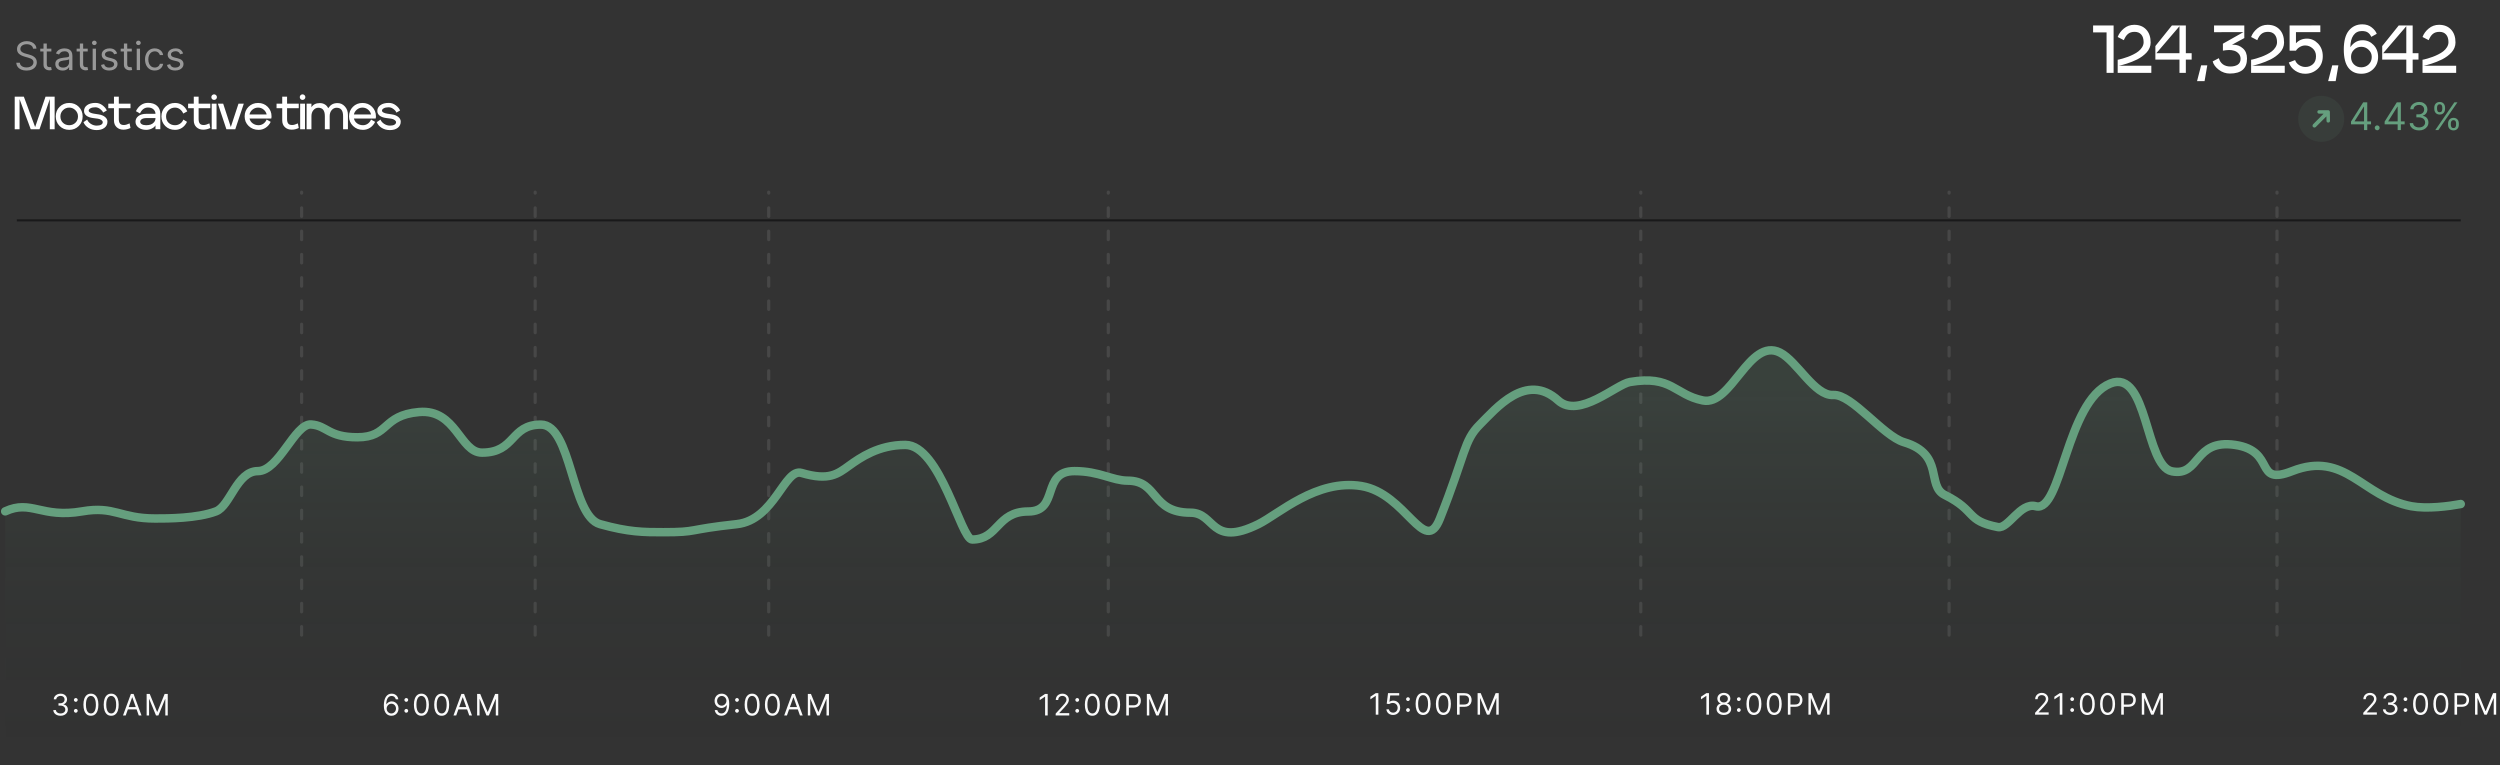 <?xml version="1.0" encoding="UTF-8"?> <svg xmlns="http://www.w3.org/2000/svg" width="892" height="273" viewBox="0 0 892 273" fill="none"><rect x="0" y="0" width="892" height="273" fill="#333333" stroke="none"/><path d="M21.619 255.387C21.124 255.387 20.683 255.302 20.295 255.132C19.91 254.962 19.603 254.726 19.375 254.423C19.15 254.118 19.028 253.764 19.008 253.361H19.953C19.973 253.609 20.058 253.822 20.209 254.003C20.359 254.18 20.555 254.318 20.798 254.415C21.04 254.513 21.309 254.562 21.605 254.562C21.935 254.562 22.227 254.504 22.483 254.389C22.738 254.274 22.938 254.114 23.083 253.909C23.228 253.704 23.301 253.466 23.301 253.196C23.301 252.913 23.231 252.664 23.091 252.449C22.951 252.231 22.745 252.061 22.475 251.939C22.205 251.816 21.875 251.755 21.484 251.755H20.869V250.929H21.484C21.79 250.929 22.057 250.874 22.288 250.764C22.52 250.654 22.701 250.499 22.832 250.299C22.964 250.098 23.03 249.863 23.03 249.593C23.03 249.333 22.973 249.107 22.858 248.914C22.743 248.721 22.58 248.571 22.37 248.464C22.162 248.356 21.917 248.302 21.634 248.302C21.369 248.302 21.119 248.351 20.884 248.449C20.651 248.544 20.461 248.682 20.314 248.865C20.166 249.045 20.086 249.263 20.073 249.518H19.173C19.188 249.115 19.309 248.763 19.537 248.46C19.764 248.155 20.062 247.917 20.43 247.747C20.8 247.577 21.207 247.492 21.649 247.492C22.125 247.492 22.533 247.588 22.873 247.781C23.213 247.971 23.475 248.222 23.657 248.535C23.84 248.848 23.931 249.185 23.931 249.548C23.931 249.981 23.817 250.35 23.59 250.655C23.364 250.96 23.058 251.172 22.67 251.289V251.349C23.156 251.429 23.535 251.636 23.807 251.969C24.08 252.299 24.216 252.708 24.216 253.196C24.216 253.614 24.103 253.989 23.875 254.322C23.65 254.652 23.342 254.912 22.952 255.102C22.561 255.292 22.117 255.387 21.619 255.387ZM27.046 254.299C26.861 254.299 26.702 254.233 26.569 254.1C26.437 253.968 26.37 253.809 26.37 253.624C26.37 253.438 26.437 253.28 26.569 253.147C26.702 253.014 26.861 252.948 27.046 252.948C27.231 252.948 27.39 253.014 27.522 253.147C27.655 253.28 27.721 253.438 27.721 253.624C27.721 253.746 27.69 253.859 27.627 253.961C27.567 254.064 27.486 254.146 27.384 254.209C27.283 254.269 27.171 254.299 27.046 254.299ZM27.046 250.411C26.861 250.411 26.702 250.345 26.569 250.212C26.437 250.08 26.37 249.921 26.37 249.736C26.37 249.551 26.437 249.392 26.569 249.259C26.702 249.127 26.861 249.06 27.046 249.06C27.231 249.06 27.39 249.127 27.522 249.259C27.655 249.392 27.721 249.551 27.721 249.736C27.721 249.858 27.69 249.971 27.627 250.073C27.567 250.176 27.486 250.259 27.384 250.321C27.283 250.381 27.171 250.411 27.046 250.411ZM32.436 255.387C31.871 255.387 31.389 255.233 30.992 254.926C30.594 254.615 30.29 254.166 30.08 253.578C29.869 252.988 29.765 252.275 29.765 251.439C29.765 250.609 29.869 249.9 30.08 249.312C30.292 248.721 30.598 248.271 30.995 247.961C31.396 247.648 31.876 247.492 32.436 247.492C32.997 247.492 33.476 247.648 33.874 247.961C34.274 248.271 34.579 248.721 34.789 249.312C35.002 249.9 35.108 250.609 35.108 251.439C35.108 252.275 35.003 252.988 34.793 253.578C34.583 254.166 34.279 254.615 33.881 254.926C33.483 255.233 33.002 255.387 32.436 255.387ZM32.436 254.562C32.997 254.562 33.432 254.292 33.742 253.751C34.053 253.211 34.208 252.44 34.208 251.439C34.208 250.774 34.136 250.207 33.994 249.739C33.854 249.272 33.651 248.915 33.386 248.67C33.123 248.425 32.807 248.302 32.436 248.302C31.881 248.302 31.447 248.576 31.134 249.124C30.822 249.669 30.665 250.441 30.665 251.439C30.665 252.105 30.735 252.67 30.875 253.136C31.015 253.601 31.217 253.955 31.479 254.198C31.745 254.44 32.064 254.562 32.436 254.562ZM39.675 255.387C39.11 255.387 38.628 255.233 38.23 254.926C37.833 254.615 37.529 254.166 37.319 253.578C37.108 252.988 37.003 252.275 37.003 251.439C37.003 250.609 37.108 249.9 37.319 249.312C37.531 248.721 37.836 248.271 38.234 247.961C38.635 247.648 39.115 247.492 39.675 247.492C40.236 247.492 40.715 247.648 41.112 247.961C41.513 248.271 41.818 248.721 42.028 249.312C42.241 249.9 42.347 250.609 42.347 251.439C42.347 252.275 42.242 252.988 42.032 253.578C41.822 254.166 41.518 254.615 41.12 254.926C40.722 255.233 40.241 255.387 39.675 255.387ZM39.675 254.562C40.236 254.562 40.671 254.292 40.981 253.751C41.291 253.211 41.447 252.44 41.447 251.439C41.447 250.774 41.375 250.207 41.233 249.739C41.093 249.272 40.89 248.915 40.625 248.67C40.362 248.425 40.045 248.302 39.675 248.302C39.12 248.302 38.686 248.576 38.373 249.124C38.06 249.669 37.904 250.441 37.904 251.439C37.904 252.105 37.974 252.67 38.114 253.136C38.254 253.601 38.456 253.955 38.718 254.198C38.983 254.44 39.302 254.562 39.675 254.562ZM44.858 255.282H43.882L46.704 247.597H47.665L50.487 255.282H49.511L47.214 248.813H47.154L44.858 255.282ZM45.218 252.28H49.151V253.106H45.218V252.28ZM52.318 247.597H53.429L56.04 253.976H56.13L58.742 247.597H59.853V255.282H58.983V249.443H58.907L56.506 255.282H55.665L53.263 249.443H53.188V255.282H52.318V247.597Z" fill="white"></path><path d="M139.626 255.387C139.311 255.382 138.995 255.322 138.68 255.207C138.365 255.092 138.077 254.898 137.817 254.626C137.557 254.35 137.348 253.979 137.19 253.511C137.033 253.041 136.954 252.45 136.954 251.74C136.954 251.059 137.018 250.456 137.145 249.931C137.273 249.403 137.458 248.959 137.701 248.599C137.943 248.236 138.236 247.961 138.579 247.773C138.924 247.585 139.313 247.492 139.746 247.492C140.176 247.492 140.559 247.578 140.894 247.751C141.232 247.921 141.507 248.158 141.72 248.464C141.933 248.769 142.07 249.12 142.133 249.518H141.217C141.132 249.173 140.967 248.886 140.722 248.659C140.477 248.431 140.151 248.317 139.746 248.317C139.151 248.317 138.682 248.576 138.339 249.094C137.999 249.612 137.827 250.339 137.825 251.274H137.885C138.025 251.062 138.191 250.88 138.384 250.73C138.579 250.578 138.794 250.46 139.029 250.377C139.264 250.295 139.513 250.254 139.776 250.254C140.216 250.254 140.619 250.364 140.984 250.584C141.35 250.801 141.642 251.103 141.863 251.488C142.083 251.871 142.193 252.31 142.193 252.805C142.193 253.281 142.086 253.716 141.874 254.111C141.661 254.504 141.362 254.817 140.977 255.05C140.594 255.28 140.144 255.392 139.626 255.387ZM139.626 254.562C139.941 254.562 140.224 254.483 140.474 254.325C140.727 254.168 140.926 253.956 141.071 253.691C141.218 253.426 141.292 253.131 141.292 252.805C141.292 252.488 141.221 252.199 141.078 251.939C140.938 251.676 140.744 251.467 140.497 251.312C140.251 251.157 139.971 251.079 139.656 251.079C139.418 251.079 139.197 251.127 138.992 251.222C138.787 251.314 138.606 251.442 138.451 251.605C138.299 251.767 138.179 251.954 138.091 252.164C138.004 252.371 137.96 252.59 137.96 252.82C137.96 253.126 138.031 253.411 138.174 253.676C138.319 253.941 138.516 254.155 138.767 254.318C139.019 254.48 139.306 254.562 139.626 254.562ZM144.963 254.299C144.778 254.299 144.619 254.233 144.486 254.1C144.354 253.968 144.288 253.809 144.288 253.624C144.288 253.438 144.354 253.28 144.486 253.147C144.619 253.014 144.778 252.948 144.963 252.948C145.148 252.948 145.307 253.014 145.44 253.147C145.572 253.28 145.639 253.438 145.639 253.624C145.639 253.746 145.607 253.859 145.545 253.961C145.485 254.064 145.403 254.146 145.301 254.209C145.201 254.269 145.088 254.299 144.963 254.299ZM144.963 250.411C144.778 250.411 144.619 250.345 144.486 250.212C144.354 250.08 144.288 249.921 144.288 249.736C144.288 249.551 144.354 249.392 144.486 249.259C144.619 249.127 144.778 249.06 144.963 249.06C145.148 249.06 145.307 249.127 145.44 249.259C145.572 249.392 145.639 249.551 145.639 249.736C145.639 249.858 145.607 249.971 145.545 250.073C145.485 250.176 145.403 250.259 145.301 250.321C145.201 250.381 145.088 250.411 144.963 250.411ZM150.354 255.387C149.788 255.387 149.307 255.233 148.909 254.926C148.511 254.615 148.207 254.166 147.997 253.578C147.787 252.988 147.682 252.275 147.682 251.439C147.682 250.609 147.787 249.9 147.997 249.312C148.21 248.721 148.515 248.271 148.913 247.961C149.313 247.648 149.793 247.492 150.354 247.492C150.914 247.492 151.393 247.648 151.791 247.961C152.191 248.271 152.496 248.721 152.707 249.312C152.919 249.9 153.026 250.609 153.026 251.439C153.026 252.275 152.921 252.988 152.71 253.578C152.5 254.166 152.196 254.615 151.798 254.926C151.401 255.233 150.919 255.387 150.354 255.387ZM150.354 254.562C150.914 254.562 151.349 254.292 151.66 253.751C151.97 253.211 152.125 252.44 152.125 251.439C152.125 250.774 152.054 250.207 151.911 249.739C151.771 249.272 151.568 248.915 151.303 248.67C151.04 248.425 150.724 248.302 150.354 248.302C149.798 248.302 149.364 248.576 149.051 249.124C148.739 249.669 148.582 250.441 148.582 251.439C148.582 252.105 148.652 252.67 148.793 253.136C148.933 253.601 149.134 253.955 149.397 254.198C149.662 254.44 149.981 254.562 150.354 254.562ZM157.592 255.387C157.027 255.387 156.545 255.233 156.148 254.926C155.75 254.615 155.446 254.166 155.236 253.578C155.026 252.988 154.921 252.275 154.921 251.439C154.921 250.609 155.026 249.9 155.236 249.312C155.448 248.721 155.754 248.271 156.151 247.961C156.552 247.648 157.032 247.492 157.592 247.492C158.153 247.492 158.632 247.648 159.03 247.961C159.43 248.271 159.735 248.721 159.945 249.312C160.158 249.9 160.264 250.609 160.264 251.439C160.264 252.275 160.159 252.988 159.949 253.578C159.739 254.166 159.435 254.615 159.037 254.926C158.64 255.233 158.158 255.387 157.592 255.387ZM157.592 254.562C158.153 254.562 158.588 254.292 158.898 253.751C159.209 253.211 159.364 252.44 159.364 251.439C159.364 250.774 159.292 250.207 159.15 249.739C159.01 249.272 158.807 248.915 158.542 248.67C158.279 248.425 157.963 248.302 157.592 248.302C157.037 248.302 156.603 248.576 156.29 249.124C155.978 249.669 155.821 250.441 155.821 251.439C155.821 252.105 155.891 252.67 156.031 253.136C156.171 253.601 156.373 253.955 156.636 254.198C156.901 254.44 157.22 254.562 157.592 254.562ZM162.775 255.282H161.799L164.621 247.597H165.582L168.404 255.282H167.428L165.132 248.813H165.071L162.775 255.282ZM163.135 252.28H167.068V253.106H163.135V252.28ZM170.235 247.597H171.346L173.958 253.976H174.048L176.66 247.597H177.77V255.282H176.9V249.443H176.825L174.423 255.282H173.582L171.181 249.443H171.106V255.282H170.235V247.597Z" fill="white"></path><path d="M257.521 247.492C257.836 247.494 258.151 247.554 258.467 247.672C258.782 247.789 259.069 247.984 259.33 248.257C259.59 248.527 259.799 248.896 259.956 249.364C260.114 249.832 260.193 250.419 260.193 251.124C260.193 251.807 260.128 252.414 259.998 252.944C259.87 253.472 259.685 253.917 259.442 254.28C259.202 254.643 258.909 254.918 258.564 255.106C258.221 255.293 257.834 255.387 257.401 255.387C256.97 255.387 256.586 255.302 256.249 255.132C255.913 254.959 255.638 254.721 255.423 254.415C255.21 254.108 255.074 253.751 255.014 253.346H255.93C256.012 253.699 256.176 253.99 256.421 254.22C256.669 254.448 256.995 254.562 257.401 254.562C257.994 254.562 258.462 254.303 258.804 253.785C259.15 253.267 259.322 252.535 259.322 251.59H259.262C259.122 251.8 258.956 251.981 258.763 252.134C258.57 252.286 258.356 252.404 258.121 252.486C257.886 252.569 257.636 252.61 257.371 252.61C256.93 252.61 256.526 252.501 256.159 252.284C255.793 252.064 255.501 251.762 255.28 251.379C255.063 250.994 254.954 250.554 254.954 250.058C254.954 249.588 255.059 249.158 255.269 248.768C255.482 248.375 255.78 248.062 256.162 247.829C256.548 247.597 257 247.484 257.521 247.492ZM257.521 248.317C257.206 248.317 256.922 248.396 256.669 248.554C256.419 248.709 256.22 248.919 256.072 249.184C255.927 249.447 255.855 249.738 255.855 250.058C255.855 250.379 255.925 250.67 256.065 250.933C256.207 251.193 256.401 251.401 256.646 251.556C256.894 251.708 257.176 251.785 257.491 251.785C257.729 251.785 257.95 251.738 258.155 251.646C258.36 251.551 258.539 251.422 258.692 251.259C258.847 251.094 258.968 250.908 259.056 250.7C259.143 250.49 259.187 250.271 259.187 250.043C259.187 249.743 259.115 249.462 258.969 249.199C258.827 248.936 258.629 248.724 258.376 248.561C258.126 248.399 257.841 248.317 257.521 248.317ZM262.963 254.299C262.778 254.299 262.619 254.233 262.486 254.1C262.354 253.968 262.288 253.809 262.288 253.624C262.288 253.438 262.354 253.28 262.486 253.147C262.619 253.014 262.778 252.948 262.963 252.948C263.148 252.948 263.307 253.014 263.44 253.147C263.572 253.28 263.639 253.438 263.639 253.624C263.639 253.746 263.607 253.859 263.545 253.961C263.485 254.064 263.403 254.146 263.301 254.209C263.201 254.269 263.088 254.299 262.963 254.299ZM262.963 250.411C262.778 250.411 262.619 250.345 262.486 250.212C262.354 250.08 262.288 249.921 262.288 249.736C262.288 249.551 262.354 249.392 262.486 249.259C262.619 249.127 262.778 249.06 262.963 249.06C263.148 249.06 263.307 249.127 263.44 249.259C263.572 249.392 263.639 249.551 263.639 249.736C263.639 249.858 263.607 249.971 263.545 250.073C263.485 250.176 263.403 250.259 263.301 250.321C263.201 250.381 263.088 250.411 262.963 250.411ZM268.354 255.387C267.788 255.387 267.307 255.233 266.909 254.926C266.511 254.615 266.207 254.166 265.997 253.578C265.787 252.988 265.682 252.275 265.682 251.439C265.682 250.609 265.787 249.9 265.997 249.312C266.21 248.721 266.515 248.271 266.913 247.961C267.313 247.648 267.793 247.492 268.354 247.492C268.914 247.492 269.393 247.648 269.791 247.961C270.191 248.271 270.496 248.721 270.707 249.312C270.919 249.9 271.026 250.609 271.026 251.439C271.026 252.275 270.921 252.988 270.71 253.578C270.5 254.166 270.196 254.615 269.798 254.926C269.401 255.233 268.919 255.387 268.354 255.387ZM268.354 254.562C268.914 254.562 269.349 254.292 269.66 253.751C269.97 253.211 270.125 252.44 270.125 251.439C270.125 250.774 270.054 250.207 269.911 249.739C269.771 249.272 269.568 248.915 269.303 248.67C269.04 248.425 268.724 248.302 268.354 248.302C267.798 248.302 267.364 248.576 267.051 249.124C266.739 249.669 266.582 250.441 266.582 251.439C266.582 252.105 266.652 252.67 266.793 253.136C266.933 253.601 267.134 253.955 267.397 254.198C267.662 254.44 267.981 254.562 268.354 254.562ZM275.592 255.387C275.027 255.387 274.545 255.233 274.148 254.926C273.75 254.615 273.446 254.166 273.236 253.578C273.026 252.988 272.921 252.275 272.921 251.439C272.921 250.609 273.026 249.9 273.236 249.312C273.448 248.721 273.754 248.271 274.151 247.961C274.552 247.648 275.032 247.492 275.592 247.492C276.153 247.492 276.632 247.648 277.03 247.961C277.43 248.271 277.735 248.721 277.945 249.312C278.158 249.9 278.264 250.609 278.264 251.439C278.264 252.275 278.159 252.988 277.949 253.578C277.739 254.166 277.435 254.615 277.037 254.926C276.64 255.233 276.158 255.387 275.592 255.387ZM275.592 254.562C276.153 254.562 276.588 254.292 276.898 253.751C277.209 253.211 277.364 252.44 277.364 251.439C277.364 250.774 277.292 250.207 277.15 249.739C277.01 249.272 276.807 248.915 276.542 248.67C276.279 248.425 275.963 248.302 275.592 248.302C275.037 248.302 274.603 248.576 274.29 249.124C273.978 249.669 273.821 250.441 273.821 251.439C273.821 252.105 273.891 252.67 274.031 253.136C274.171 253.601 274.373 253.955 274.636 254.198C274.901 254.44 275.22 254.562 275.592 254.562ZM280.775 255.282H279.799L282.621 247.597H283.582L286.404 255.282H285.428L283.132 248.813H283.071L280.775 255.282ZM281.135 252.28H285.068V253.106H281.135V252.28ZM288.235 247.597H289.346L291.958 253.976H292.048L294.66 247.597H295.77V255.282H294.9V249.443H294.825L292.423 255.282H291.582L289.181 249.443H289.106V255.282H288.235V247.597Z" fill="white"></path><path d="M609.761 247.314V255H608.83V248.29H608.785L606.909 249.536V248.59L608.83 247.314H609.761ZM615.067 255.105C614.552 255.105 614.096 255.014 613.701 254.831C613.308 254.646 613.002 254.392 612.782 254.069C612.561 253.744 612.453 253.374 612.455 252.959C612.453 252.633 612.516 252.333 612.647 252.058C612.777 251.78 612.954 251.549 613.179 251.364C613.407 251.176 613.661 251.057 613.941 251.007V250.962C613.573 250.867 613.281 250.661 613.063 250.343C612.845 250.023 612.738 249.659 612.74 249.251C612.738 248.861 612.837 248.512 613.037 248.204C613.237 247.896 613.512 247.653 613.862 247.476C614.215 247.298 614.617 247.209 615.067 247.209C615.512 247.209 615.91 247.298 616.26 247.476C616.611 247.653 616.886 247.896 617.086 248.204C617.289 248.512 617.391 248.861 617.394 249.251C617.391 249.659 617.28 250.023 617.06 250.343C616.842 250.661 616.553 250.867 616.193 250.962V251.007C616.471 251.057 616.721 251.176 616.943 251.364C617.166 251.549 617.344 251.78 617.476 252.058C617.609 252.333 617.676 252.633 617.679 252.959C617.676 253.374 617.564 253.744 617.341 254.069C617.121 254.392 616.815 254.646 616.422 254.831C616.031 255.014 615.58 255.105 615.067 255.105ZM615.067 254.279C615.415 254.279 615.715 254.223 615.968 254.111C616.22 253.998 616.416 253.839 616.553 253.634C616.691 253.429 616.761 253.189 616.763 252.913C616.761 252.623 616.686 252.367 616.538 252.144C616.39 251.922 616.189 251.746 615.934 251.619C615.681 251.491 615.392 251.427 615.067 251.427C614.739 251.427 614.447 251.491 614.189 251.619C613.934 251.746 613.732 251.922 613.585 252.144C613.44 252.367 613.368 252.623 613.371 252.913C613.368 253.189 613.435 253.429 613.57 253.634C613.707 253.839 613.904 253.998 614.159 254.111C614.414 254.223 614.717 254.279 615.067 254.279ZM615.067 250.632C615.342 250.632 615.586 250.577 615.799 250.467C616.014 250.357 616.183 250.203 616.305 250.005C616.428 249.808 616.491 249.576 616.493 249.311C616.491 249.051 616.429 248.824 616.309 248.632C616.189 248.437 616.023 248.286 615.81 248.181C615.597 248.074 615.35 248.02 615.067 248.02C614.779 248.02 614.528 248.074 614.313 248.181C614.098 248.286 613.931 248.437 613.814 248.632C613.696 248.824 613.639 249.051 613.641 249.311C613.639 249.576 613.697 249.808 613.817 250.005C613.94 250.203 614.109 250.357 614.324 250.467C614.539 250.577 614.787 250.632 615.067 250.632ZM620.412 254.017C620.227 254.017 620.068 253.95 619.935 253.818C619.802 253.685 619.736 253.526 619.736 253.341C619.736 253.156 619.802 252.997 619.935 252.865C620.068 252.732 620.227 252.666 620.412 252.666C620.597 252.666 620.756 252.732 620.888 252.865C621.021 252.997 621.087 253.156 621.087 253.341C621.087 253.464 621.056 253.576 620.993 253.679C620.933 253.782 620.852 253.864 620.749 253.927C620.649 253.987 620.537 254.017 620.412 254.017ZM620.412 250.129C620.227 250.129 620.068 250.063 619.935 249.93C619.802 249.798 619.736 249.639 619.736 249.454C619.736 249.268 619.802 249.11 619.935 248.977C620.068 248.844 620.227 248.778 620.412 248.778C620.597 248.778 620.756 248.844 620.888 248.977C621.021 249.11 621.087 249.268 621.087 249.454C621.087 249.576 621.056 249.689 620.993 249.791C620.933 249.894 620.852 249.976 620.749 250.039C620.649 250.099 620.537 250.129 620.412 250.129ZM625.802 255.105C625.237 255.105 624.755 254.951 624.358 254.643C623.96 254.333 623.656 253.884 623.446 253.296C623.235 252.706 623.13 251.993 623.13 251.157C623.13 250.327 623.235 249.617 623.446 249.029C623.658 248.439 623.963 247.989 624.361 247.678C624.762 247.366 625.242 247.209 625.802 247.209C626.363 247.209 626.842 247.366 627.24 247.678C627.64 247.989 627.945 248.439 628.155 249.029C628.368 249.617 628.474 250.327 628.474 251.157C628.474 251.993 628.369 252.706 628.159 253.296C627.949 253.884 627.645 254.333 627.247 254.643C626.849 254.951 626.368 255.105 625.802 255.105ZM625.802 254.279C626.363 254.279 626.798 254.009 627.108 253.469C627.418 252.929 627.574 252.158 627.574 251.157C627.574 250.492 627.502 249.925 627.36 249.457C627.22 248.989 627.017 248.633 626.752 248.388C626.489 248.143 626.173 248.02 625.802 248.02C625.247 248.02 624.813 248.294 624.5 248.842C624.187 249.387 624.031 250.159 624.031 251.157C624.031 251.823 624.101 252.388 624.241 252.853C624.381 253.319 624.583 253.673 624.845 253.915C625.111 254.158 625.43 254.279 625.802 254.279ZM633.041 255.105C632.476 255.105 631.994 254.951 631.596 254.643C631.199 254.333 630.895 253.884 630.684 253.296C630.474 252.706 630.369 251.993 630.369 251.157C630.369 250.327 630.474 249.617 630.684 249.029C630.897 248.439 631.202 247.989 631.6 247.678C632 247.366 632.481 247.209 633.041 247.209C633.602 247.209 634.081 247.366 634.478 247.678C634.879 247.989 635.184 248.439 635.394 249.029C635.607 249.617 635.713 250.327 635.713 251.157C635.713 251.993 635.608 252.706 635.398 253.296C635.188 253.884 634.884 254.333 634.486 254.643C634.088 254.951 633.607 255.105 633.041 255.105ZM633.041 254.279C633.602 254.279 634.037 254.009 634.347 253.469C634.657 252.929 634.812 252.158 634.812 251.157C634.812 250.492 634.741 249.925 634.598 249.457C634.458 248.989 634.256 248.633 633.991 248.388C633.728 248.143 633.411 248.02 633.041 248.02C632.486 248.02 632.052 248.294 631.739 248.842C631.426 249.387 631.27 250.159 631.27 251.157C631.27 251.823 631.34 252.388 631.48 252.853C631.62 253.319 631.821 253.673 632.084 253.915C632.349 254.158 632.668 254.279 633.041 254.279ZM637.908 255V247.314H640.505C641.108 247.314 641.601 247.423 641.984 247.641C642.369 247.856 642.654 248.148 642.839 248.515C643.024 248.883 643.117 249.293 643.117 249.746C643.117 250.199 643.024 250.611 642.839 250.981C642.657 251.351 642.374 251.646 641.991 251.866C641.608 252.084 641.118 252.193 640.52 252.193H638.659V251.367H640.49C640.903 251.367 641.234 251.296 641.485 251.153C641.735 251.011 641.916 250.818 642.029 250.576C642.144 250.33 642.201 250.054 642.201 249.746C642.201 249.438 642.144 249.163 642.029 248.921C641.916 248.678 641.733 248.488 641.481 248.35C641.228 248.21 640.893 248.14 640.475 248.14H638.839V255H637.908ZM645.25 247.314H646.361L648.973 253.694H649.063L651.675 247.314H652.786V255H651.915V249.161H651.84L649.438 255H648.598L646.196 249.161H646.121V255H645.25V247.314Z" fill="white"></path><path d="M373.818 247.597V255.282H372.887V248.572H372.842L370.966 249.818V248.873L372.887 247.597H373.818ZM376.662 255.282V254.607L379.199 251.83C379.497 251.505 379.742 251.222 379.934 250.982C380.127 250.739 380.27 250.511 380.362 250.299C380.457 250.083 380.505 249.858 380.505 249.623C380.505 249.353 380.44 249.119 380.31 248.921C380.182 248.724 380.007 248.571 379.784 248.464C379.562 248.356 379.311 248.302 379.034 248.302C378.739 248.302 378.481 248.363 378.261 248.486C378.043 248.606 377.874 248.775 377.754 248.993C377.636 249.21 377.578 249.466 377.578 249.758H376.692C376.692 249.308 376.796 248.913 377.004 248.572C377.211 248.232 377.494 247.967 377.852 247.777C378.212 247.587 378.616 247.492 379.064 247.492C379.514 247.492 379.913 247.587 380.261 247.777C380.609 247.967 380.881 248.223 381.079 248.546C381.277 248.869 381.375 249.228 381.375 249.623C381.375 249.906 381.324 250.182 381.222 250.452C381.121 250.72 380.946 251.019 380.696 251.349C380.449 251.677 380.105 252.077 379.664 252.55L377.938 254.397V254.457H381.511V255.282H376.662ZM384.355 254.299C384.17 254.299 384.011 254.233 383.878 254.1C383.746 253.968 383.679 253.809 383.679 253.624C383.679 253.438 383.746 253.28 383.878 253.147C384.011 253.014 384.17 252.948 384.355 252.948C384.54 252.948 384.699 253.014 384.832 253.147C384.964 253.28 385.03 253.438 385.03 253.624C385.03 253.746 384.999 253.859 384.937 253.961C384.877 254.064 384.795 254.146 384.693 254.209C384.593 254.269 384.48 254.299 384.355 254.299ZM384.355 250.411C384.17 250.411 384.011 250.345 383.878 250.212C383.746 250.08 383.679 249.921 383.679 249.736C383.679 249.551 383.746 249.392 383.878 249.259C384.011 249.127 384.17 249.06 384.355 249.06C384.54 249.06 384.699 249.127 384.832 249.259C384.964 249.392 385.03 249.551 385.03 249.736C385.03 249.858 384.999 249.971 384.937 250.073C384.877 250.176 384.795 250.259 384.693 250.321C384.593 250.381 384.48 250.411 384.355 250.411ZM389.746 255.387C389.18 255.387 388.699 255.233 388.301 254.926C387.903 254.615 387.599 254.166 387.389 253.578C387.179 252.988 387.074 252.275 387.074 251.439C387.074 250.609 387.179 249.9 387.389 249.312C387.601 248.721 387.907 248.271 388.304 247.961C388.705 247.648 389.185 247.492 389.746 247.492C390.306 247.492 390.785 247.648 391.183 247.961C391.583 248.271 391.888 248.721 392.098 249.312C392.311 249.9 392.417 250.609 392.417 251.439C392.417 252.275 392.312 252.988 392.102 253.578C391.892 254.166 391.588 254.615 391.19 254.926C390.793 255.233 390.311 255.387 389.746 255.387ZM389.746 254.562C390.306 254.562 390.741 254.292 391.051 253.751C391.362 253.211 391.517 252.44 391.517 251.439C391.517 250.774 391.446 250.207 391.303 249.739C391.163 249.272 390.96 248.915 390.695 248.67C390.432 248.425 390.116 248.302 389.746 248.302C389.19 248.302 388.756 248.576 388.443 249.124C388.131 249.669 387.974 250.441 387.974 251.439C387.974 252.105 388.044 252.67 388.184 253.136C388.325 253.601 388.526 253.955 388.789 254.198C389.054 254.44 389.373 254.562 389.746 254.562ZM396.984 255.387C396.419 255.387 395.937 255.233 395.54 254.926C395.142 254.615 394.838 254.166 394.628 253.578C394.418 252.988 394.312 252.275 394.312 251.439C394.312 250.609 394.418 249.9 394.628 249.312C394.84 248.721 395.146 248.271 395.543 247.961C395.944 247.648 396.424 247.492 396.984 247.492C397.545 247.492 398.024 247.648 398.422 247.961C398.822 248.271 399.127 248.721 399.337 249.312C399.55 249.9 399.656 250.609 399.656 251.439C399.656 252.275 399.551 252.988 399.341 253.578C399.131 254.166 398.827 254.615 398.429 254.926C398.031 255.233 397.55 255.387 396.984 255.387ZM396.984 254.562C397.545 254.562 397.98 254.292 398.29 253.751C398.601 253.211 398.756 252.44 398.756 251.439C398.756 250.774 398.684 250.207 398.542 249.739C398.402 249.272 398.199 248.915 397.934 248.67C397.671 248.425 397.355 248.302 396.984 248.302C396.429 248.302 395.995 248.576 395.682 249.124C395.369 249.669 395.213 250.441 395.213 251.439C395.213 252.105 395.283 252.67 395.423 253.136C395.563 253.601 395.765 253.955 396.027 254.198C396.293 254.44 396.612 254.562 396.984 254.562ZM401.851 255.282V247.597H404.448C405.051 247.597 405.544 247.706 405.927 247.923C406.312 248.138 406.597 248.43 406.783 248.798C406.968 249.165 407.06 249.576 407.06 250.028C407.06 250.481 406.968 250.893 406.783 251.263C406.6 251.633 406.317 251.929 405.934 252.149C405.552 252.366 405.061 252.475 404.463 252.475H402.602V251.65H404.433C404.846 251.65 405.178 251.578 405.428 251.436C405.678 251.293 405.859 251.1 405.972 250.858C406.087 250.613 406.145 250.336 406.145 250.028C406.145 249.721 406.087 249.446 405.972 249.203C405.859 248.96 405.677 248.77 405.424 248.632C405.171 248.492 404.836 248.422 404.418 248.422H402.782V255.282H401.851ZM409.193 247.597H410.304L412.916 253.976H413.006L415.618 247.597H416.729V255.282H415.858V249.443H415.783L413.381 255.282H412.541L410.139 249.443H410.064V255.282H409.193V247.597Z" fill="white"></path><path d="M726.116 255V254.325L728.653 251.548C728.95 251.222 729.195 250.94 729.388 250.699C729.581 250.457 729.723 250.229 729.816 250.016C729.911 249.801 729.958 249.576 729.958 249.341C729.958 249.071 729.893 248.837 729.763 248.639C729.636 248.442 729.461 248.289 729.238 248.181C729.015 248.074 728.765 248.02 728.487 248.02C728.192 248.02 727.934 248.081 727.714 248.204C727.497 248.324 727.328 248.493 727.208 248.71C727.09 248.928 727.031 249.183 727.031 249.476H726.146C726.146 249.026 726.25 248.63 726.457 248.29C726.665 247.95 726.948 247.685 727.305 247.495C727.666 247.304 728.07 247.209 728.517 247.209C728.968 247.209 729.367 247.304 729.715 247.495C730.062 247.685 730.335 247.941 730.533 248.264C730.73 248.587 730.829 248.946 730.829 249.341C730.829 249.624 730.778 249.9 730.675 250.17C730.575 250.438 730.4 250.737 730.15 251.067C729.902 251.395 729.558 251.795 729.118 252.268L727.392 254.114V254.174H730.964V255H726.116ZM735.85 247.314V255H734.919V248.29H734.874L732.998 249.536V248.59L734.919 247.314H735.85ZM739.355 254.017C739.17 254.017 739.011 253.95 738.878 253.818C738.746 253.685 738.679 253.526 738.679 253.341C738.679 253.156 738.746 252.997 738.878 252.865C739.011 252.732 739.17 252.666 739.355 252.666C739.54 252.666 739.699 252.732 739.832 252.865C739.964 252.997 740.03 253.156 740.03 253.341C740.03 253.464 739.999 253.576 739.937 253.679C739.877 253.782 739.795 253.864 739.693 253.927C739.593 253.987 739.48 254.017 739.355 254.017ZM739.355 250.129C739.17 250.129 739.011 250.063 738.878 249.93C738.746 249.798 738.679 249.639 738.679 249.454C738.679 249.268 738.746 249.11 738.878 248.977C739.011 248.844 739.17 248.778 739.355 248.778C739.54 248.778 739.699 248.844 739.832 248.977C739.964 249.11 740.03 249.268 740.03 249.454C740.03 249.576 739.999 249.689 739.937 249.791C739.877 249.894 739.795 249.976 739.693 250.039C739.593 250.099 739.48 250.129 739.355 250.129ZM744.746 255.105C744.18 255.105 743.699 254.951 743.301 254.643C742.903 254.333 742.599 253.884 742.389 253.296C742.179 252.706 742.074 251.993 742.074 251.157C742.074 250.327 742.179 249.617 742.389 249.029C742.601 248.439 742.907 247.989 743.304 247.678C743.705 247.366 744.185 247.209 744.746 247.209C745.306 247.209 745.785 247.366 746.183 247.678C746.583 247.989 746.888 248.439 747.098 249.029C747.311 249.617 747.417 250.327 747.417 251.157C747.417 251.993 747.312 252.706 747.102 253.296C746.892 253.884 746.588 254.333 746.19 254.643C745.793 254.951 745.311 255.105 744.746 255.105ZM744.746 254.279C745.306 254.279 745.741 254.009 746.051 253.469C746.362 252.929 746.517 252.158 746.517 251.157C746.517 250.492 746.446 249.925 746.303 249.457C746.163 248.989 745.96 248.633 745.695 248.388C745.432 248.143 745.116 248.02 744.746 248.02C744.19 248.02 743.756 248.294 743.443 248.842C743.131 249.387 742.974 250.159 742.974 251.157C742.974 251.823 743.044 252.388 743.184 252.853C743.325 253.319 743.526 253.673 743.789 253.915C744.054 254.158 744.373 254.279 744.746 254.279ZM751.984 255.105C751.419 255.105 750.937 254.951 750.54 254.643C750.142 254.333 749.838 253.884 749.628 253.296C749.418 252.706 749.312 251.993 749.312 251.157C749.312 250.327 749.418 249.617 749.628 249.029C749.84 248.439 750.146 247.989 750.543 247.678C750.944 247.366 751.424 247.209 751.984 247.209C752.545 247.209 753.024 247.366 753.422 247.678C753.822 247.989 754.127 248.439 754.337 249.029C754.55 249.617 754.656 250.327 754.656 251.157C754.656 251.993 754.551 252.706 754.341 253.296C754.131 253.884 753.827 254.333 753.429 254.643C753.031 254.951 752.55 255.105 751.984 255.105ZM751.984 254.279C752.545 254.279 752.98 254.009 753.29 253.469C753.601 252.929 753.756 252.158 753.756 251.157C753.756 250.492 753.684 249.925 753.542 249.457C753.402 248.989 753.199 248.633 752.934 248.388C752.671 248.143 752.355 248.02 751.984 248.02C751.429 248.02 750.995 248.294 750.682 248.842C750.369 249.387 750.213 250.159 750.213 251.157C750.213 251.823 750.283 252.388 750.423 252.853C750.563 253.319 750.765 253.673 751.027 253.915C751.293 254.158 751.612 254.279 751.984 254.279ZM756.851 255V247.314H759.448C760.051 247.314 760.544 247.423 760.927 247.641C761.312 247.856 761.597 248.148 761.783 248.515C761.968 248.883 762.06 249.293 762.06 249.746C762.06 250.199 761.968 250.611 761.783 250.981C761.6 251.351 761.317 251.646 760.934 251.866C760.552 252.084 760.061 252.193 759.463 252.193H757.602V251.367H759.433C759.846 251.367 760.178 251.296 760.428 251.153C760.678 251.011 760.859 250.818 760.972 250.576C761.087 250.33 761.145 250.054 761.145 249.746C761.145 249.438 761.087 249.163 760.972 248.921C760.859 248.678 760.677 248.488 760.424 248.35C760.171 248.21 759.836 248.14 759.418 248.14H757.782V255H756.851ZM764.193 247.314H765.304L767.916 253.694H768.006L770.618 247.314H771.729V255H770.858V249.161H770.783L768.381 255H767.541L765.139 249.161H765.064V255H764.193V247.314Z" fill="white"></path><path d="M491.802 247.314V255H490.871V248.29H490.826L488.95 249.536V248.59L490.871 247.314H491.802ZM497.048 255.105C496.608 255.105 496.211 255.018 495.859 254.842C495.506 254.667 495.223 254.427 495.011 254.122C494.798 253.817 494.682 253.469 494.662 253.079H495.562C495.597 253.426 495.755 253.714 496.035 253.942C496.318 254.167 496.655 254.279 497.048 254.279C497.364 254.279 497.644 254.206 497.889 254.058C498.137 253.91 498.33 253.708 498.471 253.45C498.613 253.19 498.684 252.896 498.684 252.568C498.684 252.233 498.611 251.934 498.463 251.671C498.318 251.406 498.118 251.197 497.863 251.045C497.607 250.892 497.316 250.814 496.988 250.812C496.753 250.809 496.512 250.846 496.264 250.921C496.016 250.993 495.812 251.087 495.652 251.202L494.782 251.097L495.247 247.314H499.24V248.14H496.028L495.757 250.407H495.802C495.96 250.282 496.158 250.178 496.395 250.095C496.633 250.013 496.881 249.971 497.138 249.971C497.609 249.971 498.028 250.084 498.396 250.309C498.766 250.532 499.056 250.837 499.266 251.225C499.479 251.613 499.585 252.055 499.585 252.553C499.585 253.044 499.475 253.481 499.255 253.867C499.037 254.249 498.737 254.552 498.354 254.775C497.971 254.995 497.536 255.105 497.048 255.105ZM502.37 254.017C502.185 254.017 502.026 253.95 501.894 253.818C501.761 253.685 501.695 253.526 501.695 253.341C501.695 253.156 501.761 252.997 501.894 252.865C502.026 252.732 502.185 252.666 502.37 252.666C502.556 252.666 502.714 252.732 502.847 252.865C502.98 252.997 503.046 253.156 503.046 253.341C503.046 253.464 503.015 253.576 502.952 253.679C502.892 253.782 502.811 253.864 502.708 253.927C502.608 253.987 502.495 254.017 502.37 254.017ZM502.37 250.129C502.185 250.129 502.026 250.063 501.894 249.93C501.761 249.798 501.695 249.639 501.695 249.454C501.695 249.268 501.761 249.11 501.894 248.977C502.026 248.844 502.185 248.778 502.37 248.778C502.556 248.778 502.714 248.844 502.847 248.977C502.98 249.11 503.046 249.268 503.046 249.454C503.046 249.576 503.015 249.689 502.952 249.791C502.892 249.894 502.811 249.976 502.708 250.039C502.608 250.099 502.495 250.129 502.37 250.129ZM507.761 255.105C507.196 255.105 506.714 254.951 506.316 254.643C505.918 254.333 505.614 253.884 505.404 253.296C505.194 252.706 505.089 251.993 505.089 251.157C505.089 250.327 505.194 249.617 505.404 249.029C505.617 248.439 505.922 247.989 506.32 247.678C506.72 247.366 507.201 247.209 507.761 247.209C508.321 247.209 508.801 247.366 509.198 247.678C509.599 247.989 509.904 248.439 510.114 249.029C510.327 249.617 510.433 250.327 510.433 251.157C510.433 251.993 510.328 252.706 510.118 253.296C509.908 253.884 509.604 254.333 509.206 254.643C508.808 254.951 508.326 255.105 507.761 255.105ZM507.761 254.279C508.321 254.279 508.757 254.009 509.067 253.469C509.377 252.929 509.532 252.158 509.532 251.157C509.532 250.492 509.461 249.925 509.318 249.457C509.178 248.989 508.976 248.633 508.71 248.388C508.448 248.143 508.131 248.02 507.761 248.02C507.206 248.02 506.772 248.294 506.459 248.842C506.146 249.387 505.99 250.159 505.99 251.157C505.99 251.823 506.06 252.388 506.2 252.853C506.34 253.319 506.541 253.673 506.804 253.915C507.069 254.158 507.388 254.279 507.761 254.279ZM515 255.105C514.434 255.105 513.953 254.951 513.555 254.643C513.157 254.333 512.853 253.884 512.643 253.296C512.433 252.706 512.328 251.993 512.328 251.157C512.328 250.327 512.433 249.617 512.643 249.029C512.856 248.439 513.161 247.989 513.559 247.678C513.959 247.366 514.439 247.209 515 247.209C515.56 247.209 516.039 247.366 516.437 247.678C516.837 247.989 517.143 248.439 517.353 249.029C517.565 249.617 517.672 250.327 517.672 251.157C517.672 251.993 517.567 252.706 517.357 253.296C517.146 253.884 516.842 254.333 516.445 254.643C516.047 254.951 515.565 255.105 515 255.105ZM515 254.279C515.56 254.279 515.996 254.009 516.306 253.469C516.616 252.929 516.771 252.158 516.771 251.157C516.771 250.492 516.7 249.925 516.557 249.457C516.417 248.989 516.214 248.633 515.949 248.388C515.687 248.143 515.37 248.02 515 248.02C514.444 248.02 514.01 248.294 513.698 248.842C513.385 249.387 513.229 250.159 513.229 251.157C513.229 251.823 513.299 252.388 513.439 252.853C513.579 253.319 513.78 253.673 514.043 253.915C514.308 254.158 514.627 254.279 515 254.279ZM519.867 255V247.314H522.464C523.067 247.314 523.56 247.423 523.942 247.641C524.328 247.856 524.613 248.148 524.798 248.515C524.983 248.883 525.076 249.293 525.076 249.746C525.076 250.199 524.983 250.611 524.798 250.981C524.615 251.351 524.333 251.646 523.95 251.866C523.567 252.084 523.077 252.193 522.479 252.193H520.617V251.367H522.449C522.862 251.367 523.193 251.296 523.443 251.153C523.693 251.011 523.875 250.818 523.987 250.576C524.102 250.33 524.16 250.054 524.16 249.746C524.16 249.438 524.102 249.163 523.987 248.921C523.875 248.678 523.692 248.488 523.44 248.35C523.187 248.21 522.852 248.14 522.434 248.14H520.798V255H519.867ZM527.209 247.314H528.32L530.932 253.694H531.022L533.634 247.314H534.744V255H533.874V249.161H533.799L531.397 255H530.556L528.155 249.161H528.08V255H527.209V247.314Z" fill="white"></path><path d="M843.208 255V254.325L845.744 251.548C846.042 251.222 846.287 250.94 846.48 250.699C846.673 250.457 846.815 250.229 846.908 250.016C847.003 249.801 847.05 249.576 847.05 249.341C847.05 249.071 846.985 248.837 846.855 248.639C846.728 248.442 846.552 248.289 846.33 248.181C846.107 248.074 845.857 248.02 845.579 248.02C845.284 248.02 845.026 248.081 844.806 248.204C844.589 248.324 844.42 248.493 844.3 248.71C844.182 248.928 844.123 249.183 844.123 249.476H843.238C843.238 249.026 843.341 248.63 843.549 248.29C843.757 247.95 844.039 247.685 844.397 247.495C844.757 247.304 845.161 247.209 845.609 247.209C846.06 247.209 846.459 247.304 846.806 247.495C847.154 247.685 847.427 247.941 847.624 248.264C847.822 248.587 847.921 248.946 847.921 249.341C847.921 249.624 847.87 249.9 847.767 250.17C847.667 250.438 847.492 250.737 847.242 251.067C846.994 251.395 846.65 251.795 846.21 252.268L844.483 254.114V254.174H848.056V255H843.208ZM852.837 255.105C852.341 255.105 851.9 255.02 851.512 254.85C851.127 254.68 850.82 254.443 850.593 254.141C850.368 253.835 850.245 253.481 850.225 253.079H851.171C851.191 253.326 851.276 253.54 851.426 253.72C851.576 253.898 851.772 254.036 852.015 254.133C852.258 254.231 852.527 254.279 852.822 254.279C853.152 254.279 853.445 254.222 853.7 254.107C853.955 253.992 854.155 253.832 854.3 253.627C854.445 253.421 854.518 253.184 854.518 252.913C854.518 252.631 854.448 252.382 854.308 252.167C854.168 251.949 853.963 251.779 853.692 251.656C853.422 251.534 853.092 251.472 852.702 251.472H852.086V250.647H852.702C853.007 250.647 853.275 250.592 853.505 250.482C853.737 250.372 853.919 250.217 854.049 250.016C854.182 249.816 854.248 249.581 854.248 249.311C854.248 249.051 854.19 248.824 854.075 248.632C853.96 248.439 853.798 248.289 853.587 248.181C853.38 248.074 853.135 248.02 852.852 248.02C852.587 248.02 852.336 248.069 852.101 248.166C851.869 248.261 851.678 248.4 851.531 248.583C851.383 248.763 851.303 248.981 851.291 249.236H850.39C850.405 248.833 850.526 248.48 850.754 248.178C850.982 247.872 851.279 247.635 851.647 247.465C852.017 247.294 852.424 247.209 852.867 247.209C853.342 247.209 853.75 247.306 854.09 247.498C854.43 247.688 854.692 247.94 854.875 248.253C855.057 248.565 855.148 248.903 855.148 249.266C855.148 249.699 855.035 250.068 854.807 250.373C854.582 250.678 854.275 250.89 853.888 251.007V251.067C854.373 251.147 854.752 251.354 855.025 251.686C855.297 252.017 855.434 252.426 855.434 252.913C855.434 253.331 855.32 253.707 855.092 254.039C854.867 254.37 854.559 254.63 854.169 254.82C853.779 255.01 853.335 255.105 852.837 255.105ZM858.263 254.017C858.078 254.017 857.919 253.95 857.786 253.818C857.654 253.685 857.588 253.526 857.588 253.341C857.588 253.156 857.654 252.997 857.786 252.865C857.919 252.732 858.078 252.666 858.263 252.666C858.448 252.666 858.607 252.732 858.74 252.865C858.872 252.997 858.939 253.156 858.939 253.341C858.939 253.464 858.907 253.576 858.845 253.679C858.785 253.782 858.703 253.864 858.601 253.927C858.501 253.987 858.388 254.017 858.263 254.017ZM858.263 250.129C858.078 250.129 857.919 250.063 857.786 249.93C857.654 249.798 857.588 249.639 857.588 249.454C857.588 249.268 857.654 249.11 857.786 248.977C857.919 248.844 858.078 248.778 858.263 248.778C858.448 248.778 858.607 248.844 858.74 248.977C858.872 249.11 858.939 249.268 858.939 249.454C858.939 249.576 858.907 249.689 858.845 249.791C858.785 249.894 858.703 249.976 858.601 250.039C858.501 250.099 858.388 250.129 858.263 250.129ZM863.654 255.105C863.088 255.105 862.607 254.951 862.209 254.643C861.811 254.333 861.507 253.884 861.297 253.296C861.087 252.706 860.982 251.993 860.982 251.157C860.982 250.327 861.087 249.617 861.297 249.029C861.51 248.439 861.815 247.989 862.213 247.678C862.613 247.366 863.093 247.209 863.654 247.209C864.214 247.209 864.693 247.366 865.091 247.678C865.491 247.989 865.796 248.439 866.007 249.029C866.219 249.617 866.326 250.327 866.326 251.157C866.326 251.993 866.221 252.706 866.01 253.296C865.8 253.884 865.496 254.333 865.098 254.643C864.701 254.951 864.219 255.105 863.654 255.105ZM863.654 254.279C864.214 254.279 864.649 254.009 864.96 253.469C865.27 252.929 865.425 252.158 865.425 251.157C865.425 250.492 865.354 249.925 865.211 249.457C865.071 248.989 864.868 248.633 864.603 248.388C864.34 248.143 864.024 248.02 863.654 248.02C863.098 248.02 862.664 248.294 862.351 248.842C862.039 249.387 861.882 250.159 861.882 251.157C861.882 251.823 861.952 252.388 862.093 252.853C862.233 253.319 862.434 253.673 862.697 253.915C862.962 254.158 863.281 254.279 863.654 254.279ZM870.893 255.105C870.327 255.105 869.845 254.951 869.448 254.643C869.05 254.333 868.746 253.884 868.536 253.296C868.326 252.706 868.221 251.993 868.221 251.157C868.221 250.327 868.326 249.617 868.536 249.029C868.748 248.439 869.054 247.989 869.451 247.678C869.852 247.366 870.332 247.209 870.893 247.209C871.453 247.209 871.932 247.366 872.33 247.678C872.73 247.989 873.035 248.439 873.245 249.029C873.458 249.617 873.564 250.327 873.564 251.157C873.564 251.993 873.459 252.706 873.249 253.296C873.039 253.884 872.735 254.333 872.337 254.643C871.94 254.951 871.458 255.105 870.893 255.105ZM870.893 254.279C871.453 254.279 871.888 254.009 872.198 253.469C872.509 252.929 872.664 252.158 872.664 251.157C872.664 250.492 872.592 249.925 872.45 249.457C872.31 248.989 872.107 248.633 871.842 248.388C871.579 248.143 871.263 248.02 870.893 248.02C870.337 248.02 869.903 248.294 869.59 248.842C869.278 249.387 869.121 250.159 869.121 251.157C869.121 251.823 869.191 252.388 869.331 252.853C869.471 253.319 869.673 253.673 869.936 253.915C870.201 254.158 870.52 254.279 870.893 254.279ZM875.76 255V247.314H878.356C878.959 247.314 879.452 247.423 879.835 247.641C880.22 247.856 880.506 248.148 880.691 248.515C880.876 248.883 880.968 249.293 880.968 249.746C880.968 250.199 880.876 250.611 880.691 250.981C880.508 251.351 880.225 251.646 879.843 251.866C879.46 252.084 878.969 252.193 878.371 252.193H876.51V251.367H878.341C878.754 251.367 879.086 251.296 879.336 251.153C879.586 251.011 879.768 250.818 879.88 250.576C879.995 250.33 880.053 250.054 880.053 249.746C880.053 249.438 879.995 249.163 879.88 248.921C879.768 248.678 879.585 248.488 879.332 248.35C879.08 248.21 878.744 248.14 878.326 248.14H876.69V255H875.76ZM883.102 247.314H884.212L886.824 253.694H886.914L889.526 247.314H890.637V255H889.766V249.161H889.691L887.29 255H886.449L884.047 249.161H883.972V255H883.102V247.314Z" fill="white"></path><line x1="107.614" y1="226.6" x2="107.614" y2="68.566" stroke="white" stroke-opacity="0.1" stroke-width="1.132" stroke-linecap="round" stroke-dasharray="3.02 5.28"></line><line x1="190.95" y1="226.6" x2="190.95" y2="68.566" stroke="white" stroke-opacity="0.1" stroke-width="1.132" stroke-linecap="round" stroke-dasharray="3.02 5.28"></line><line x1="274.278" y1="226.6" x2="274.278" y2="68.566" stroke="white" stroke-opacity="0.1" stroke-width="1.132" stroke-linecap="round" stroke-dasharray="3.02 5.28"></line><line x1="395.434" y1="226.6" x2="395.434" y2="68.566" stroke="white" stroke-opacity="0.1" stroke-width="1.132" stroke-linecap="round" stroke-dasharray="3.02 5.28"></line><line x1="585.434" y1="226.6" x2="585.434" y2="68.566" stroke="white" stroke-opacity="0.1" stroke-width="1.132" stroke-linecap="round" stroke-dasharray="3.02 5.28"></line><line x1="695.434" y1="226.6" x2="695.434" y2="68.566" stroke="white" stroke-opacity="0.1" stroke-width="1.132" stroke-linecap="round" stroke-dasharray="3.02 5.28"></line><line x1="812.434" y1="226.6" x2="812.434" y2="68.566" stroke="white" stroke-opacity="0.1" stroke-width="1.132" stroke-linecap="round" stroke-dasharray="3.02 5.28"></line><path d="M860.363 180.624C865.951 181.666 873.861 180.624 878 179.841V273H1.862V182.451C11.172 178.144 14.707 185 29.363 182.451C40.863 180.451 42.872 185 55.363 185C59.863 185 70.363 185 77.082 182.452C82.158 180.526 84.5 168.094 92 168.094C99.5 168.094 105.236 151.06 111 151.452C116.764 151.843 116.997 156.02 127.5 156.02C139 156.02 136.199 148.189 149.5 147.014C162.801 145.839 164.079 161.502 172 161.502C184 161.502 182 151.501 193 151.501C204 151.501 203.817 184.135 214.113 187.02C224.363 189.891 229.628 189.891 236.726 189.891C249.363 189.891 244.685 188.977 262.863 187.02C276.363 185.566 279.897 166.935 286 168.746C295.864 171.673 298.92 169.066 303 166.137C307 163.265 313.5 158.746 323 158.746C335.5 158.746 342.906 192.501 346.863 192.501C356.331 192.501 355.575 182.501 366.863 182.501C378.152 182.501 371.323 168.094 383.363 168.094C392.363 168.094 396.863 171.501 402.363 171.501C413.453 171.501 410.571 182.926 424.759 182.926C433.759 182.926 431.759 195.503 449 187.02C456.217 183.469 469.798 170.815 485.759 173.426C501.721 176.036 508.313 198.767 513.759 185.062C523 161.812 522.236 157.244 528 151.501C533.764 145.758 544.604 132.576 555.973 142.887C563.342 149.57 576.672 137.116 581.604 136.294C596.604 133.793 597.406 140.798 607.604 142.886C617.802 144.975 624.104 120.294 635.104 125.793C641.208 128.844 647.453 141.321 654.104 140.93C660.755 140.538 671.844 155.55 679.363 157.784C693.863 162.091 687.262 173.297 693.863 176.578C705.418 182.321 701.189 185.77 712.863 188.064C716.57 188.792 720.866 179.113 726.363 180.624C735.586 183.159 737.24 143.161 753 136.819C766.425 131.416 765.307 166.359 774.998 168.183C785.146 170.093 782.604 156.516 797.5 158.746C812.396 160.975 803.977 173.531 817.862 168.094C836.862 160.655 842.863 177.361 860.363 180.624Z" fill="url(#paint0_linear_307_12463)" fill-opacity="0.13"></path><path d="M877.992 179.84C873.854 180.623 865.943 181.665 860.355 180.623C842.855 177.36 836.854 160.654 817.854 168.093C803.969 173.53 812.388 160.974 797.492 158.745C782.597 156.515 785.138 170.092 774.99 168.182C765.299 166.358 766.418 131.415 752.992 136.818C737.232 143.16 735.578 183.158 726.355 180.623C720.858 179.112 716.563 188.791 712.855 188.063C701.181 185.769 705.41 182.32 693.855 176.577C687.254 173.296 693.855 162.09 679.355 157.783C671.836 155.549 660.747 140.537 654.096 140.929C647.445 141.32 641.201 128.843 635.096 125.792C624.096 120.293 617.794 144.974 607.596 142.886C597.398 140.797 596.596 133.792 581.596 136.293C576.664 137.115 563.334 149.569 555.965 142.886C544.596 132.575 533.756 145.757 527.992 151.5C522.228 157.243 522.992 161.811 513.752 185.061C508.305 198.766 501.713 176.035 485.752 173.425C469.79 170.814 456.209 183.468 448.992 187.019C431.752 195.502 433.752 182.925 424.752 182.925C410.563 182.925 413.446 171.5 402.355 171.5C396.855 171.5 392.355 168.093 383.355 168.093C371.316 168.093 378.144 182.5 366.855 182.5C355.567 182.5 356.323 192.5 346.855 192.5C342.898 192.5 335.492 158.745 322.992 158.745C313.492 158.745 306.992 163.264 302.992 166.136C298.913 169.065 295.856 171.672 285.992 168.745C279.89 166.934 276.355 185.565 262.855 187.019C244.677 188.976 249.355 189.89 236.718 189.89C229.62 189.89 224.355 189.89 214.105 187.019C203.809 184.134 203.992 151.5 192.992 151.5C181.992 151.5 183.992 161.501 171.992 161.501C164.071 161.501 162.794 145.838 149.492 147.013C136.191 148.188 138.992 156.019 127.492 156.019C116.989 156.019 116.756 151.842 110.992 151.451C105.228 151.059 99.492 168.093 91.992 168.093C84.492 168.093 82.15 180.525 77.074 182.451C70.356 184.999 59.855 184.999 55.355 184.999C42.864 184.999 40.855 180.45 29.355 182.45C14.699 184.999 11.165 178.143 1.854 182.45" stroke="url(#paint1_linear_307_12463)" stroke-width="3.019" stroke-linecap="round"></path><line x1="6" y1="78.623" x2="878" y2="78.623" stroke="#19191A" stroke-width="0.755"></line><circle cx="828.211" cy="42.398" r="8.211" fill="#659F7E" fill-opacity="0.1"></circle><path d="M830.055 41.523L829.835 41.744C828.656 42.923 827.477 44.102 826.297 45.281C826.059 45.52 825.777 45.572 825.496 45.442C825.224 45.314 825.075 45.081 825.115 44.798C825.151 44.595 825.247 44.406 825.391 44.258C826.531 43.097 827.686 41.951 828.837 40.801L829.054 40.583C828.984 40.571 828.913 40.562 828.842 40.558C828.381 40.556 827.919 40.56 827.458 40.554C827.093 40.55 826.841 40.299 826.836 39.95C826.832 39.569 827.06 39.314 827.442 39.311C828.503 39.304 829.563 39.304 830.623 39.309C831.052 39.311 831.293 39.543 831.301 39.967C831.321 41.019 831.332 42.071 831.336 43.123C831.337 43.509 831.086 43.736 830.703 43.733C830.341 43.729 830.104 43.497 830.093 43.122C830.081 42.677 830.08 42.232 830.073 41.787C830.072 41.717 830.063 41.648 830.055 41.523Z" fill="#659F7E"></path><path d="M838.842 44.371V43.387L843.184 36.516H843.898V38.041H843.416L840.135 43.232V43.309H845.983V44.371H838.842ZM843.493 46.398V44.072V43.614V36.516H844.632V46.398H843.493ZM848.176 46.475C847.938 46.475 847.733 46.389 847.563 46.219C847.392 46.048 847.307 45.844 847.307 45.606C847.307 45.368 847.392 45.164 847.563 44.993C847.733 44.823 847.938 44.738 848.176 44.738C848.414 44.738 848.618 44.823 848.788 44.993C848.959 45.164 849.044 45.368 849.044 45.606C849.044 45.764 849.004 45.908 848.923 46.04C848.846 46.172 848.742 46.278 848.61 46.359C848.481 46.436 848.336 46.475 848.176 46.475ZM850.837 44.371V43.387L855.179 36.516H855.893V38.041H855.411L852.13 43.232V43.309H857.977V44.371H850.837ZM855.488 46.398V44.072V43.614V36.516H856.626V46.398H855.488ZM863.124 46.533C862.488 46.533 861.92 46.423 861.421 46.205C860.926 45.986 860.532 45.682 860.239 45.293C859.95 44.9 859.792 44.445 859.766 43.927H860.982C861.008 44.246 861.117 44.521 861.31 44.752C861.503 44.98 861.756 45.157 862.068 45.283C862.38 45.408 862.726 45.471 863.105 45.471C863.53 45.471 863.906 45.397 864.234 45.249C864.562 45.101 864.82 44.895 865.006 44.632C865.193 44.368 865.286 44.062 865.286 43.715C865.286 43.351 865.196 43.031 865.016 42.755C864.836 42.475 864.572 42.256 864.224 42.099C863.877 41.941 863.452 41.862 862.951 41.862H862.159V40.801H862.951C863.343 40.801 863.687 40.73 863.983 40.588C864.282 40.447 864.516 40.247 864.683 39.99C864.853 39.733 864.939 39.43 864.939 39.083C864.939 38.748 864.865 38.457 864.717 38.21C864.569 37.962 864.36 37.769 864.089 37.631C863.822 37.492 863.507 37.423 863.144 37.423C862.803 37.423 862.481 37.486 862.179 37.611C861.88 37.733 861.635 37.912 861.445 38.147C861.256 38.379 861.153 38.658 861.137 38.986H859.979C859.998 38.468 860.154 38.015 860.447 37.626C860.739 37.233 861.122 36.928 861.595 36.709C862.071 36.49 862.594 36.381 863.163 36.381C863.774 36.381 864.298 36.505 864.736 36.752C865.173 36.997 865.51 37.32 865.744 37.722C865.979 38.124 866.097 38.559 866.097 39.025C866.097 39.581 865.95 40.056 865.657 40.448C865.368 40.841 864.974 41.113 864.475 41.264V41.341C865.099 41.444 865.587 41.709 865.937 42.137C866.288 42.562 866.463 43.088 866.463 43.715C866.463 44.252 866.317 44.734 866.024 45.162C865.735 45.587 865.339 45.921 864.837 46.166C864.335 46.41 863.765 46.533 863.124 46.533ZM873.474 44.545V44.024C873.474 43.663 873.548 43.334 873.696 43.035C873.847 42.732 874.066 42.491 874.352 42.311C874.641 42.127 874.992 42.036 875.404 42.036C875.822 42.036 876.173 42.127 876.456 42.311C876.739 42.491 876.953 42.732 877.097 43.035C877.242 43.334 877.314 43.663 877.314 44.024V44.545C877.314 44.905 877.24 45.236 877.093 45.539C876.948 45.838 876.732 46.079 876.446 46.262C876.163 46.443 875.816 46.533 875.404 46.533C874.986 46.533 874.633 46.443 874.347 46.262C874.061 46.079 873.844 45.838 873.696 45.539C873.548 45.236 873.474 44.905 873.474 44.545ZM874.458 44.024V44.545C874.458 44.844 874.529 45.112 874.67 45.35C874.812 45.585 875.056 45.703 875.404 45.703C875.742 45.703 875.98 45.585 876.118 45.35C876.259 45.112 876.33 44.844 876.33 44.545V44.024C876.33 43.724 876.263 43.458 876.128 43.223C875.992 42.985 875.751 42.866 875.404 42.866C875.066 42.866 874.823 42.985 874.675 43.223C874.53 43.458 874.458 43.724 874.458 44.024ZM868.552 38.89V38.369C868.552 38.009 868.626 37.679 868.774 37.38C868.926 37.077 869.144 36.836 869.431 36.656C869.72 36.473 870.071 36.381 870.482 36.381C870.901 36.381 871.251 36.473 871.534 36.656C871.817 36.836 872.031 37.077 872.176 37.38C872.321 37.679 872.393 38.009 872.393 38.369V38.89C872.393 39.25 872.319 39.581 872.171 39.884C872.026 40.183 871.811 40.424 871.525 40.608C871.241 40.788 870.894 40.878 870.482 40.878C870.064 40.878 869.712 40.788 869.426 40.608C869.139 40.424 868.922 40.183 868.774 39.884C868.626 39.581 868.552 39.25 868.552 38.89ZM869.537 38.369V38.89C869.537 39.189 869.607 39.458 869.749 39.696C869.891 39.931 870.135 40.048 870.482 40.048C870.82 40.048 871.058 39.931 871.196 39.696C871.338 39.458 871.409 39.189 871.409 38.89V38.369C871.409 38.07 871.341 37.803 871.206 37.568C871.071 37.33 870.83 37.211 870.482 37.211C870.145 37.211 869.902 37.33 869.754 37.568C869.609 37.803 869.537 38.07 869.537 38.369ZM868.919 46.398L875.713 36.516H876.813L870.019 46.398H868.919Z" fill="#659F7E"></path><path d="M746.816 9.092H754.135V26H751.623V11.556H746.816V9.092ZM755.591 13.198C756.01 12.055 756.742 11.048 757.789 10.179C758.852 9.293 760.084 8.85 761.485 8.85C763.304 8.85 764.738 9.422 765.784 10.565C766.831 11.693 767.354 13.23 767.354 15.179C767.354 15.839 767.226 16.475 766.968 17.087C766.71 17.699 766.356 18.246 765.905 18.73C765.47 19.197 764.963 19.647 764.383 20.082C763.804 20.501 763.2 20.871 762.572 21.193C761.944 21.499 761.308 21.781 760.664 22.039C760.036 22.296 759.432 22.514 758.852 22.691C758.272 22.868 757.757 23.021 757.306 23.15C756.871 23.262 756.525 23.343 756.267 23.391L755.881 23.464H767.596V26H755.591V21.314C755.72 21.298 755.897 21.266 756.123 21.217C756.348 21.169 756.775 21.056 757.403 20.879C758.047 20.686 758.659 20.485 759.238 20.275C759.818 20.066 760.462 19.784 761.171 19.43C761.895 19.076 762.507 18.697 763.007 18.295C763.522 17.892 763.957 17.409 764.311 16.845C764.665 16.266 764.842 15.67 764.842 15.058C764.842 13.883 764.561 12.973 763.997 12.329C763.433 11.684 762.644 11.362 761.63 11.362C760.647 11.362 759.858 11.612 759.263 12.111C758.683 12.594 758.192 13.335 757.789 14.333L755.591 13.198ZM769.037 16.435L774.93 9.092H779.906V18.971H781.983V21.266H779.906V26H777.636V21.266H769.037V16.435ZM777.636 18.971V9.358L769.399 18.971H777.636ZM785.358 23.319H787.556L786.59 28.947H783.909L785.358 23.319ZM800.768 9.092V13.585L796.348 15.976C796.476 15.96 796.654 15.952 796.879 15.952C798.167 15.952 799.294 16.387 800.261 17.256C801.243 18.11 801.734 19.317 801.734 20.879C801.734 24.454 799.697 26.241 795.623 26.241C794.174 26.241 792.853 25.791 791.662 24.889C790.47 23.971 789.745 22.973 789.488 21.894L791.686 20.759C791.943 21.692 792.426 22.425 793.135 22.956C793.86 23.472 794.737 23.73 795.768 23.73C796.863 23.73 797.749 23.512 798.425 23.077C799.101 22.626 799.439 21.934 799.439 21C799.439 20.243 799.206 19.615 798.739 19.116C798.288 18.617 797.765 18.279 797.169 18.102C796.589 17.924 795.977 17.836 795.333 17.836C794.979 17.836 794.617 17.86 794.246 17.908C793.892 17.94 793.618 17.981 793.425 18.029L793.135 18.077V15.589L800.454 11.459L789.971 11.483V9.092H800.768ZM803.193 13.198C803.611 12.055 804.344 11.048 805.391 10.179C806.453 9.293 807.685 8.85 809.086 8.85C810.906 8.85 812.339 9.422 813.386 10.565C814.432 11.693 814.956 13.23 814.956 15.179C814.956 15.839 814.827 16.475 814.569 17.087C814.312 17.699 813.957 18.246 813.507 18.73C813.072 19.197 812.565 19.647 811.985 20.082C811.405 20.501 810.801 20.871 810.173 21.193C809.545 21.499 808.909 21.781 808.265 22.039C807.637 22.296 807.033 22.514 806.453 22.691C805.874 22.868 805.358 23.021 804.908 23.15C804.473 23.262 804.127 23.343 803.869 23.391L803.482 23.464H815.197V26H803.193V21.314C803.321 21.298 803.499 21.266 803.724 21.217C803.949 21.169 804.376 21.056 805.004 20.879C805.648 20.686 806.26 20.485 806.84 20.275C807.42 20.066 808.064 19.784 808.772 19.43C809.497 19.076 810.109 18.697 810.608 18.295C811.123 17.892 811.558 17.409 811.912 16.845C812.267 16.266 812.444 15.67 812.444 15.058C812.444 13.883 812.162 12.973 811.598 12.329C811.035 11.684 810.246 11.362 809.231 11.362C808.249 11.362 807.46 11.612 806.864 12.111C806.284 12.594 805.793 13.335 805.391 14.333L803.193 13.198ZM819.198 15.444C820.229 14.333 821.541 13.778 823.136 13.778C824.633 13.778 825.946 14.366 827.073 15.541C828.2 16.717 828.764 18.222 828.764 20.058C828.764 21.958 828.144 23.48 826.904 24.623C825.664 25.75 824.19 26.314 822.483 26.314C821.195 26.314 820.012 25.952 818.933 25.227C817.854 24.502 817.089 23.528 816.638 22.304L818.884 21.435C819.158 22.208 819.649 22.812 820.358 23.246C821.066 23.681 821.807 23.899 822.58 23.899C823.594 23.899 824.472 23.576 825.213 22.932C825.97 22.288 826.348 21.33 826.348 20.058C826.348 18.883 825.946 17.948 825.14 17.256C824.351 16.564 823.466 16.217 822.483 16.217C821.871 16.217 821.26 16.387 820.648 16.725C820.036 17.063 819.553 17.514 819.198 18.077H816.928V9.092L827.894 9.068V11.459H819.198V15.444ZM832.134 23.319H834.332L833.366 28.947H830.684L832.134 23.319ZM838.607 16.87C839.041 16.161 839.629 15.565 840.37 15.082C841.111 14.599 841.98 14.357 842.979 14.357C844.508 14.357 845.813 14.921 846.892 16.048C847.97 17.175 848.51 18.593 848.51 20.299C848.51 22.039 847.938 23.48 846.795 24.623C845.668 25.75 844.235 26.314 842.495 26.314C840.531 26.314 839.001 25.605 837.906 24.188C836.811 22.771 836.264 20.597 836.264 17.667C836.264 14.623 836.867 12.369 838.075 10.903C839.299 9.422 840.893 8.681 842.858 8.681C844.21 8.681 845.33 9.043 846.215 9.768C847.117 10.477 847.721 11.242 848.027 12.063L846.07 13.15C845.78 12.49 845.386 11.982 844.887 11.628C844.388 11.258 843.663 11.072 842.713 11.072C841.425 11.072 840.418 11.588 839.693 12.618C838.969 13.649 838.607 15.066 838.607 16.87ZM838.848 20.299C838.848 21.395 839.194 22.288 839.887 22.981C840.595 23.673 841.465 24.019 842.495 24.019C843.542 24.019 844.428 23.673 845.152 22.981C845.877 22.288 846.239 21.395 846.239 20.299C846.239 19.301 845.869 18.456 845.128 17.763C844.404 17.055 843.526 16.701 842.495 16.701C841.481 16.701 840.619 17.047 839.911 17.739C839.202 18.432 838.848 19.285 838.848 20.299ZM849.968 16.435L855.862 9.092H860.838V18.971H862.915V21.266H860.838V26H858.567V21.266H849.968V16.435ZM858.567 18.971V9.358L850.331 18.971H858.567ZM864.357 13.198C864.776 12.055 865.509 11.048 866.555 10.179C867.618 9.293 868.85 8.85 870.251 8.85C872.071 8.85 873.504 9.422 874.551 10.565C875.597 11.693 876.121 13.23 876.121 15.179C876.121 15.839 875.992 16.475 875.734 17.087C875.477 17.699 875.122 18.246 874.671 18.73C874.237 19.197 873.729 19.647 873.15 20.082C872.57 20.501 871.966 20.871 871.338 21.193C870.71 21.499 870.074 21.781 869.43 22.039C868.802 22.296 868.198 22.514 867.618 22.691C867.039 22.868 866.523 23.021 866.072 23.15C865.638 23.262 865.291 23.343 865.034 23.391L864.647 23.464H876.362V26H864.357V21.314C864.486 21.298 864.663 21.266 864.889 21.217C865.114 21.169 865.541 21.056 866.169 20.879C866.813 20.686 867.425 20.485 868.005 20.275C868.584 20.066 869.229 19.784 869.937 19.43C870.662 19.076 871.274 18.697 871.773 18.295C872.288 17.892 872.723 17.409 873.077 16.845C873.431 16.266 873.609 15.67 873.609 15.058C873.609 13.883 873.327 12.973 872.763 12.329C872.2 11.684 871.41 11.362 870.396 11.362C869.414 11.362 868.625 11.612 868.029 12.111C867.449 12.594 866.958 13.335 866.555 14.333L864.357 13.198Z" fill="white"></path><path d="M14.1 46.116H10.962L6.976 35.355V46.116H5.249V34.492H8.504L12.539 45.336L16.242 34.492H19.497V46.116H17.77V35.355L14.1 46.116ZM21.269 44.954C20.35 44.035 19.891 42.895 19.891 41.533C19.891 40.171 20.35 39.031 21.269 38.112C22.188 37.193 23.328 36.734 24.69 36.734C26.052 36.734 27.192 37.193 28.111 38.112C29.03 39.031 29.489 40.171 29.489 41.533C29.489 42.895 29.03 44.035 28.111 44.954C27.192 45.873 26.052 46.332 24.69 46.332C23.328 46.332 22.188 45.873 21.269 44.954ZM21.551 41.533C21.551 42.452 21.85 43.205 22.448 43.791C23.057 44.378 23.804 44.672 24.69 44.672C25.576 44.672 26.317 44.378 26.915 43.791C27.524 43.205 27.828 42.452 27.828 41.533C27.828 40.669 27.519 39.933 26.899 39.324C26.29 38.704 25.553 38.394 24.69 38.394C23.826 38.394 23.085 38.704 22.465 39.324C21.856 39.933 21.551 40.669 21.551 41.533ZM33.154 42.114C32.158 41.981 31.377 41.699 30.813 41.267C30.259 40.835 29.982 40.276 29.982 39.59C29.982 38.737 30.348 38.046 31.078 37.514C31.809 36.983 32.811 36.717 34.084 36.717C35.014 36.717 35.85 37.005 36.592 37.581C37.344 38.156 37.848 38.776 38.103 39.441L36.774 40.171C36.642 39.751 36.298 39.33 35.745 38.909C35.202 38.488 34.627 38.278 34.018 38.278C33.276 38.278 32.695 38.4 32.274 38.643C31.853 38.887 31.643 39.158 31.643 39.457C31.643 39.734 31.826 39.966 32.191 40.155C32.556 40.343 32.988 40.476 33.486 40.553L35.197 40.819C36.16 40.963 36.924 41.273 37.488 41.749C38.053 42.225 38.335 42.773 38.335 43.393C38.335 44.323 37.981 45.059 37.273 45.601C36.575 46.144 35.634 46.415 34.45 46.415C33.353 46.415 32.379 46.149 31.527 45.618C30.685 45.076 30.104 44.4 29.783 43.592L31.112 42.662C31.322 43.238 31.748 43.742 32.39 44.173C33.044 44.605 33.741 44.821 34.483 44.821C35.147 44.821 35.673 44.716 36.06 44.505C36.459 44.295 36.658 43.996 36.658 43.609C36.658 43.321 36.498 43.061 36.177 42.828C35.867 42.585 35.446 42.424 34.914 42.347L33.154 42.114ZM40.664 42.978V38.61H38.638V36.983H40.664V34.492H42.391V36.983H46.559V38.61H42.391V42.479C42.391 43.166 42.523 43.692 42.789 44.057C43.055 44.422 43.531 44.605 44.217 44.605C44.749 44.605 45.424 44.411 46.243 44.024L46.559 45.668C45.751 46.066 44.904 46.266 44.018 46.266C43.044 46.266 42.241 45.967 41.61 45.369C40.979 44.771 40.664 43.974 40.664 42.978ZM52.154 44.672C52.719 44.672 53.239 44.599 53.715 44.456C54.191 44.301 54.601 44.024 54.944 43.625C55.299 43.227 55.476 42.728 55.476 42.131H52.321C51.535 42.131 50.953 42.264 50.577 42.529C50.212 42.784 50.029 43.088 50.029 43.443C50.029 43.797 50.212 44.09 50.577 44.323C50.953 44.555 51.479 44.672 52.154 44.672ZM55.476 40.603C55.476 40.016 55.243 39.496 54.778 39.042C54.313 38.588 53.649 38.361 52.785 38.361C52.143 38.361 51.579 38.555 51.092 38.942C50.605 39.33 50.223 39.845 49.946 40.487L48.501 39.673C48.933 38.776 49.514 38.057 50.245 37.514C50.986 36.972 51.833 36.7 52.785 36.7C54.181 36.7 55.265 37.055 56.04 37.763C56.815 38.461 57.203 39.413 57.203 40.62V46.1H55.476V44.721C55.21 45.197 54.762 45.585 54.131 45.884C53.511 46.183 52.852 46.332 52.154 46.332C51.059 46.332 50.151 46.061 49.431 45.518C48.712 44.976 48.352 44.284 48.352 43.443C48.352 42.623 48.689 41.948 49.365 41.417C50.051 40.874 51.036 40.603 52.321 40.603H55.476ZM65.433 42.662L66.729 43.476C66.308 44.361 65.732 45.059 65.002 45.568C64.271 46.078 63.419 46.332 62.444 46.332C61.05 46.332 59.893 45.878 58.974 44.97C58.055 44.051 57.595 42.906 57.595 41.533C57.595 40.16 58.055 39.02 58.974 38.112C59.893 37.193 61.05 36.734 62.444 36.734C63.441 36.734 64.315 37.005 65.068 37.547C65.821 38.079 66.402 38.809 66.812 39.739L65.384 40.52C65.107 39.878 64.708 39.363 64.188 38.975C63.679 38.588 63.098 38.394 62.444 38.394C61.548 38.394 60.789 38.699 60.169 39.308C59.56 39.916 59.256 40.658 59.256 41.533C59.256 42.463 59.555 43.221 60.153 43.808C60.762 44.384 61.526 44.672 62.444 44.672C63.109 44.672 63.706 44.494 64.238 44.14C64.769 43.786 65.168 43.293 65.433 42.662ZM69.141 42.978V38.61H67.115V36.983H69.141V34.492H70.868V36.983H75.036V38.61H70.868V42.479C70.868 43.166 71.001 43.692 71.266 44.057C71.532 44.422 72.008 44.605 72.695 44.605C73.226 44.605 73.901 44.411 74.72 44.024L75.036 45.668C74.228 46.066 73.381 46.266 72.495 46.266C71.521 46.266 70.718 45.967 70.087 45.369C69.456 44.771 69.141 43.974 69.141 42.978ZM75.686 35.372C75.497 35.173 75.403 34.935 75.403 34.658C75.403 34.381 75.497 34.149 75.686 33.96C75.885 33.761 76.117 33.661 76.383 33.661C76.66 33.661 76.898 33.761 77.097 33.96C77.296 34.149 77.396 34.381 77.396 34.658C77.396 34.935 77.296 35.173 77.097 35.372C76.898 35.56 76.66 35.654 76.383 35.654C76.117 35.654 75.885 35.56 75.686 35.372ZM77.263 46.116H75.536V36.983H77.263V46.116ZM77.737 36.983H79.63L82.353 45.319L85.094 36.983H86.987L83.948 46.116H80.776L77.737 36.983ZM95.144 42.662L96.588 43.476C96.179 44.35 95.586 45.048 94.811 45.568C94.047 46.078 93.195 46.332 92.254 46.332C90.848 46.332 89.669 45.873 88.717 44.954C87.765 44.035 87.289 42.895 87.289 41.533C87.289 40.171 87.748 39.031 88.667 38.112C89.586 37.193 90.726 36.734 92.088 36.734C93.45 36.734 94.59 37.193 95.509 38.112C96.428 39.031 96.887 40.171 96.887 41.533C96.887 41.677 96.876 41.815 96.854 41.948C96.843 42.07 96.826 42.158 96.804 42.214L96.788 42.297H89.032C89.198 43.016 89.58 43.592 90.178 44.024C90.776 44.456 91.468 44.672 92.254 44.672C92.885 44.672 93.455 44.494 93.965 44.14C94.485 43.775 94.878 43.282 95.144 42.662ZM89.016 40.852H95.144C94.989 40.144 94.623 39.557 94.047 39.092C93.483 38.627 92.83 38.394 92.088 38.394C91.346 38.394 90.688 38.627 90.112 39.092C89.536 39.557 89.171 40.144 89.016 40.852ZM100.699 42.978V38.61H98.673V36.983H100.699V34.492H102.426V36.983H106.594V38.61H102.426V42.479C102.426 43.166 102.559 43.692 102.825 44.057C103.09 44.422 103.566 44.605 104.253 44.605C104.784 44.605 105.46 44.411 106.279 44.024L106.594 45.668C105.786 46.066 104.939 46.266 104.054 46.266C103.079 46.266 102.277 45.967 101.646 45.369C101.015 44.771 100.699 43.974 100.699 42.978ZM107.244 35.372C107.056 35.173 106.962 34.935 106.962 34.658C106.962 34.381 107.056 34.149 107.244 33.96C107.443 33.761 107.676 33.661 107.941 33.661C108.218 33.661 108.456 33.761 108.655 33.96C108.855 34.149 108.954 34.381 108.954 34.658C108.954 34.935 108.855 35.173 108.655 35.372C108.456 35.56 108.218 35.654 107.941 35.654C107.676 35.654 107.443 35.56 107.244 35.372ZM108.822 46.116H107.094V36.983H108.822V46.116ZM109.395 36.983H111.122V38.278C111.72 37.282 112.711 36.783 114.095 36.783C114.792 36.783 115.401 36.944 115.921 37.265C116.442 37.586 116.835 38.035 117.1 38.61C117.543 37.968 118.019 37.503 118.528 37.215C119.049 36.927 119.685 36.783 120.438 36.783C121.468 36.783 122.342 37.188 123.062 37.996C123.782 38.793 124.141 39.784 124.141 40.968V46.116H122.414V41.417C122.414 39.435 121.645 38.444 120.106 38.444C119.409 38.444 118.822 38.726 118.346 39.291C117.87 39.856 117.632 40.564 117.632 41.417V46.116H115.905V41.417C115.905 39.435 115.135 38.444 113.596 38.444C112.899 38.444 112.312 38.726 111.836 39.291C111.36 39.856 111.122 40.564 111.122 41.417V46.116H109.395V36.983ZM132.394 42.662L133.839 43.476C133.429 44.35 132.837 45.048 132.062 45.568C131.298 46.078 130.446 46.332 129.505 46.332C128.099 46.332 126.92 45.873 125.967 44.954C125.015 44.035 124.539 42.895 124.539 41.533C124.539 40.171 124.999 39.031 125.918 38.112C126.837 37.193 127.977 36.734 129.339 36.734C130.7 36.734 131.841 37.193 132.759 38.112C133.678 39.031 134.138 40.171 134.138 41.533C134.138 41.677 134.127 41.815 134.105 41.948C134.093 42.07 134.077 42.158 134.055 42.214L134.038 42.297H126.283C126.449 43.016 126.831 43.592 127.429 44.024C128.027 44.456 128.719 44.672 129.505 44.672C130.136 44.672 130.706 44.494 131.215 44.14C131.735 43.775 132.128 43.282 132.394 42.662ZM126.266 40.852H132.394C132.239 40.144 131.874 39.557 131.298 39.092C130.733 38.627 130.08 38.394 129.339 38.394C128.597 38.394 127.938 38.627 127.362 39.092C126.787 39.557 126.421 40.144 126.266 40.852ZM137.803 42.114C136.806 41.981 136.026 41.699 135.461 41.267C134.908 40.835 134.631 40.276 134.631 39.59C134.631 38.737 134.996 38.046 135.727 37.514C136.458 36.983 137.46 36.717 138.733 36.717C139.663 36.717 140.499 37.005 141.24 37.581C141.993 38.156 142.497 38.776 142.751 39.441L141.423 40.171C141.29 39.751 140.947 39.33 140.393 38.909C139.851 38.488 139.275 38.278 138.666 38.278C137.925 38.278 137.343 38.4 136.923 38.643C136.502 38.887 136.292 39.158 136.292 39.457C136.292 39.734 136.474 39.966 136.84 40.155C137.205 40.343 137.637 40.476 138.135 40.553L139.845 40.819C140.809 40.963 141.572 41.273 142.137 41.749C142.702 42.225 142.984 42.773 142.984 43.393C142.984 44.323 142.63 45.059 141.921 45.601C141.224 46.144 140.283 46.415 139.098 46.415C138.002 46.415 137.028 46.149 136.175 45.618C135.334 45.076 134.753 44.4 134.432 43.592L135.76 42.662C135.971 43.238 136.397 43.742 137.039 44.173C137.692 44.605 138.39 44.821 139.131 44.821C139.796 44.821 140.321 44.716 140.709 44.505C141.107 44.295 141.307 43.996 141.307 43.609C141.307 43.321 141.146 43.061 140.825 42.828C140.515 42.585 140.094 42.424 139.563 42.347L137.803 42.114Z" fill="white"></path><path d="M11.801 17.364C11.742 16.86 11.499 16.469 11.075 16.19C10.651 15.912 10.131 15.773 9.514 15.773C9.063 15.773 8.669 15.846 8.331 15.992C7.996 16.137 7.734 16.338 7.545 16.593C7.36 16.848 7.267 17.138 7.267 17.463C7.267 17.735 7.332 17.968 7.461 18.164C7.594 18.356 7.763 18.517 7.968 18.646C8.174 18.772 8.389 18.877 8.614 18.959C8.84 19.039 9.047 19.104 9.236 19.153L10.27 19.432C10.535 19.501 10.83 19.598 11.155 19.72C11.483 19.843 11.796 20.01 12.095 20.222C12.396 20.431 12.645 20.7 12.84 21.028C13.036 21.356 13.133 21.759 13.133 22.236C13.133 22.786 12.989 23.283 12.701 23.727C12.416 24.171 11.998 24.524 11.448 24.786C10.901 25.048 10.237 25.179 9.455 25.179C8.725 25.179 8.094 25.061 7.56 24.826C7.03 24.591 6.612 24.262 6.308 23.842C6.006 23.421 5.835 22.932 5.795 22.375H7.068C7.101 22.759 7.231 23.078 7.456 23.329C7.685 23.578 7.973 23.764 8.321 23.886C8.672 24.006 9.05 24.065 9.455 24.065C9.925 24.065 10.348 23.989 10.722 23.837C11.097 23.681 11.393 23.465 11.612 23.19C11.831 22.912 11.94 22.587 11.94 22.216C11.94 21.878 11.846 21.603 11.657 21.391C11.468 21.178 11.22 21.006 10.911 20.874C10.603 20.741 10.27 20.625 9.912 20.526L8.659 20.168C7.864 19.939 7.234 19.613 6.77 19.188C6.306 18.764 6.074 18.209 6.074 17.523C6.074 16.953 6.228 16.456 6.536 16.031C6.848 15.604 7.265 15.272 7.789 15.037C8.316 14.798 8.904 14.679 9.554 14.679C10.21 14.679 10.794 14.797 11.304 15.032C11.814 15.264 12.219 15.582 12.517 15.986C12.819 16.391 12.978 16.85 12.994 17.364H11.801ZM18.323 17.364V18.358H14.365V17.364H18.323ZM15.519 15.534H16.692V22.812C16.692 23.144 16.74 23.392 16.836 23.558C16.936 23.721 17.061 23.83 17.214 23.886C17.37 23.939 17.534 23.966 17.706 23.966C17.835 23.966 17.942 23.959 18.024 23.946C18.107 23.93 18.174 23.916 18.223 23.906L18.462 24.96C18.382 24.99 18.271 25.02 18.129 25.05C17.986 25.083 17.806 25.099 17.587 25.099C17.255 25.099 16.931 25.028 16.612 24.886C16.297 24.743 16.036 24.526 15.827 24.234C15.621 23.943 15.519 23.575 15.519 23.131V15.534ZM22.335 25.179C21.851 25.179 21.412 25.088 21.017 24.905C20.623 24.72 20.31 24.453 20.078 24.105C19.846 23.754 19.73 23.329 19.73 22.832C19.73 22.395 19.816 22.04 19.988 21.768C20.16 21.493 20.391 21.278 20.679 21.122C20.968 20.966 21.286 20.85 21.634 20.774C21.985 20.695 22.338 20.632 22.693 20.585C23.157 20.526 23.533 20.481 23.821 20.451C24.113 20.418 24.325 20.363 24.458 20.287C24.593 20.211 24.661 20.078 24.661 19.889V19.849C24.661 19.359 24.527 18.978 24.259 18.706C23.994 18.434 23.591 18.298 23.051 18.298C22.491 18.298 22.051 18.421 21.733 18.666C21.415 18.912 21.191 19.173 21.062 19.452L19.948 19.054C20.147 18.59 20.412 18.229 20.744 17.97C21.078 17.708 21.443 17.526 21.837 17.423C22.235 17.317 22.626 17.264 23.011 17.264C23.256 17.264 23.538 17.294 23.856 17.354C24.177 17.41 24.487 17.528 24.786 17.707C25.087 17.886 25.337 18.156 25.536 18.517C25.735 18.878 25.835 19.362 25.835 19.969V25H24.661V23.966H24.602C24.522 24.132 24.39 24.309 24.204 24.498C24.018 24.687 23.771 24.848 23.463 24.98C23.155 25.113 22.779 25.179 22.335 25.179ZM22.514 24.125C22.978 24.125 23.369 24.034 23.687 23.852C24.009 23.669 24.25 23.434 24.413 23.146C24.578 22.857 24.661 22.554 24.661 22.236V21.162C24.612 21.222 24.502 21.276 24.333 21.326C24.168 21.372 23.975 21.414 23.757 21.45C23.541 21.483 23.331 21.513 23.125 21.54C22.923 21.563 22.759 21.583 22.633 21.599C22.328 21.639 22.043 21.704 21.778 21.793C21.516 21.88 21.304 22.01 21.142 22.186C20.982 22.358 20.903 22.594 20.903 22.892C20.903 23.3 21.054 23.608 21.355 23.817C21.66 24.022 22.046 24.125 22.514 24.125ZM31.297 17.364V18.358H27.34V17.364H31.297ZM28.493 15.534H29.666V22.812C29.666 23.144 29.715 23.392 29.811 23.558C29.91 23.721 30.036 23.83 30.189 23.886C30.344 23.939 30.508 23.966 30.681 23.966C30.81 23.966 30.916 23.959 30.999 23.946C31.082 23.93 31.148 23.916 31.198 23.906L31.436 24.96C31.357 24.99 31.246 25.02 31.103 25.05C30.961 25.083 30.78 25.099 30.561 25.099C30.23 25.099 29.905 25.028 29.587 24.886C29.272 24.743 29.01 24.526 28.802 24.234C28.596 23.943 28.493 23.575 28.493 23.131V15.534ZM33.062 25V17.364H34.235V25H33.062ZM33.659 16.091C33.43 16.091 33.233 16.013 33.067 15.857C32.905 15.701 32.824 15.514 32.824 15.296C32.824 15.077 32.905 14.889 33.067 14.734C33.233 14.578 33.43 14.5 33.659 14.5C33.887 14.5 34.083 14.578 34.245 14.734C34.411 14.889 34.494 15.077 34.494 15.296C34.494 15.514 34.411 15.701 34.245 15.857C34.083 16.013 33.887 16.091 33.659 16.091ZM41.794 19.074L40.739 19.372C40.673 19.197 40.575 19.026 40.446 18.86C40.32 18.691 40.148 18.552 39.929 18.442C39.71 18.333 39.43 18.278 39.089 18.278C38.622 18.278 38.232 18.386 37.921 18.602C37.612 18.814 37.458 19.084 37.458 19.412C37.458 19.704 37.564 19.934 37.776 20.103C37.989 20.272 38.32 20.413 38.771 20.526L39.904 20.804C40.587 20.97 41.096 21.223 41.431 21.565C41.765 21.903 41.933 22.338 41.933 22.872C41.933 23.31 41.807 23.701 41.555 24.046C41.306 24.39 40.958 24.662 40.511 24.861C40.063 25.06 39.543 25.159 38.95 25.159C38.171 25.159 37.526 24.99 37.016 24.652C36.505 24.314 36.182 23.82 36.046 23.171L37.16 22.892C37.266 23.303 37.467 23.611 37.761 23.817C38.06 24.022 38.449 24.125 38.93 24.125C39.477 24.125 39.911 24.009 40.232 23.777C40.557 23.542 40.72 23.26 40.72 22.932C40.72 22.667 40.627 22.445 40.441 22.266C40.256 22.083 39.971 21.947 39.586 21.858L38.313 21.56C37.614 21.394 37.1 21.137 36.772 20.789C36.447 20.438 36.285 19.999 36.285 19.472C36.285 19.041 36.406 18.66 36.648 18.328C36.893 17.997 37.226 17.736 37.647 17.548C38.071 17.359 38.552 17.264 39.089 17.264C39.845 17.264 40.438 17.43 40.869 17.761C41.303 18.093 41.611 18.53 41.794 19.074ZM47.02 17.364V18.358H43.062V17.364H47.02ZM44.216 15.534H45.389V22.812C45.389 23.144 45.437 23.392 45.533 23.558C45.633 23.721 45.759 23.83 45.911 23.886C46.067 23.939 46.231 23.966 46.403 23.966C46.533 23.966 46.639 23.959 46.722 23.946C46.804 23.93 46.871 23.916 46.92 23.906L47.159 24.96C47.08 24.99 46.968 25.02 46.826 25.05C46.684 25.083 46.503 25.099 46.284 25.099C45.953 25.099 45.628 25.028 45.31 24.886C44.995 24.743 44.733 24.526 44.524 24.234C44.319 23.943 44.216 23.575 44.216 23.131V15.534ZM48.785 25V17.364H49.958V25H48.785ZM49.381 16.091C49.153 16.091 48.956 16.013 48.79 15.857C48.627 15.701 48.546 15.514 48.546 15.296C48.546 15.077 48.627 14.889 48.79 14.734C48.956 14.578 49.153 14.5 49.381 14.5C49.61 14.5 49.806 14.578 49.968 14.734C50.134 14.889 50.217 15.077 50.217 15.296C50.217 15.514 50.134 15.701 49.968 15.857C49.806 16.013 49.61 16.091 49.381 16.091ZM55.209 25.159C54.493 25.159 53.877 24.99 53.36 24.652C52.843 24.314 52.445 23.848 52.167 23.255C51.888 22.662 51.749 21.984 51.749 21.222C51.749 20.446 51.892 19.762 52.177 19.168C52.465 18.572 52.866 18.106 53.38 17.771C53.897 17.433 54.5 17.264 55.19 17.264C55.726 17.264 56.21 17.364 56.641 17.562C57.072 17.761 57.425 18.04 57.7 18.398C57.975 18.756 58.146 19.173 58.212 19.651H57.039C56.949 19.303 56.751 18.994 56.442 18.726C56.137 18.454 55.726 18.318 55.209 18.318C54.752 18.318 54.351 18.438 54.006 18.676C53.665 18.912 53.398 19.245 53.206 19.675C53.017 20.103 52.922 20.605 52.922 21.182C52.922 21.772 53.015 22.285 53.201 22.723C53.39 23.16 53.655 23.5 53.996 23.742C54.341 23.984 54.745 24.105 55.209 24.105C55.514 24.105 55.791 24.052 56.04 23.946C56.288 23.84 56.499 23.688 56.671 23.489C56.843 23.29 56.966 23.051 57.039 22.773H58.212C58.146 23.224 57.982 23.63 57.72 23.991C57.462 24.349 57.118 24.634 56.691 24.846C56.267 25.055 55.773 25.159 55.209 25.159ZM65.337 19.074L64.282 19.372C64.216 19.197 64.118 19.026 63.989 18.86C63.863 18.691 63.691 18.552 63.472 18.442C63.253 18.333 62.973 18.278 62.632 18.278C62.165 18.278 61.775 18.386 61.464 18.602C61.155 18.814 61.001 19.084 61.001 19.412C61.001 19.704 61.107 19.934 61.319 20.103C61.532 20.272 61.863 20.413 62.314 20.526L63.447 20.804C64.13 20.97 64.639 21.223 64.974 21.565C65.308 21.903 65.476 22.338 65.476 22.872C65.476 23.31 65.35 23.701 65.098 24.046C64.849 24.39 64.501 24.662 64.054 24.861C63.606 25.06 63.086 25.159 62.493 25.159C61.714 25.159 61.069 24.99 60.559 24.652C60.048 24.314 59.725 23.82 59.589 23.171L60.703 22.892C60.809 23.303 61.01 23.611 61.304 23.817C61.603 24.022 61.992 24.125 62.473 24.125C63.02 24.125 63.454 24.009 63.775 23.777C64.1 23.542 64.263 23.26 64.263 22.932C64.263 22.667 64.17 22.445 63.984 22.266C63.799 22.083 63.514 21.947 63.129 21.858L61.856 21.56C61.157 21.394 60.643 21.137 60.315 20.789C59.99 20.438 59.828 19.999 59.828 19.472C59.828 19.041 59.949 18.66 60.191 18.328C60.436 17.997 60.769 17.736 61.19 17.548C61.614 17.359 62.095 17.264 62.632 17.264C63.388 17.264 63.981 17.43 64.412 17.761C64.846 18.093 65.154 18.53 65.337 19.074Z" fill="white" fill-opacity="0.5"></path><defs><linearGradient id="paint0_linear_307_12463" x1="439.931" y1="273" x2="439.931" y2="139.074" gradientUnits="userSpaceOnUse"><stop stop-color="#101010" stop-opacity="0"></stop><stop offset="1" stop-color="#659F7E"></stop></linearGradient><linearGradient id="paint1_linear_307_12463" x1="873.855" y1="189.759" x2="-144.145" y2="189.759" gradientUnits="userSpaceOnUse"><stop stop-color="#659F7E"></stop><stop offset="1" stop-color="#659F7E"></stop></linearGradient></defs></svg> 